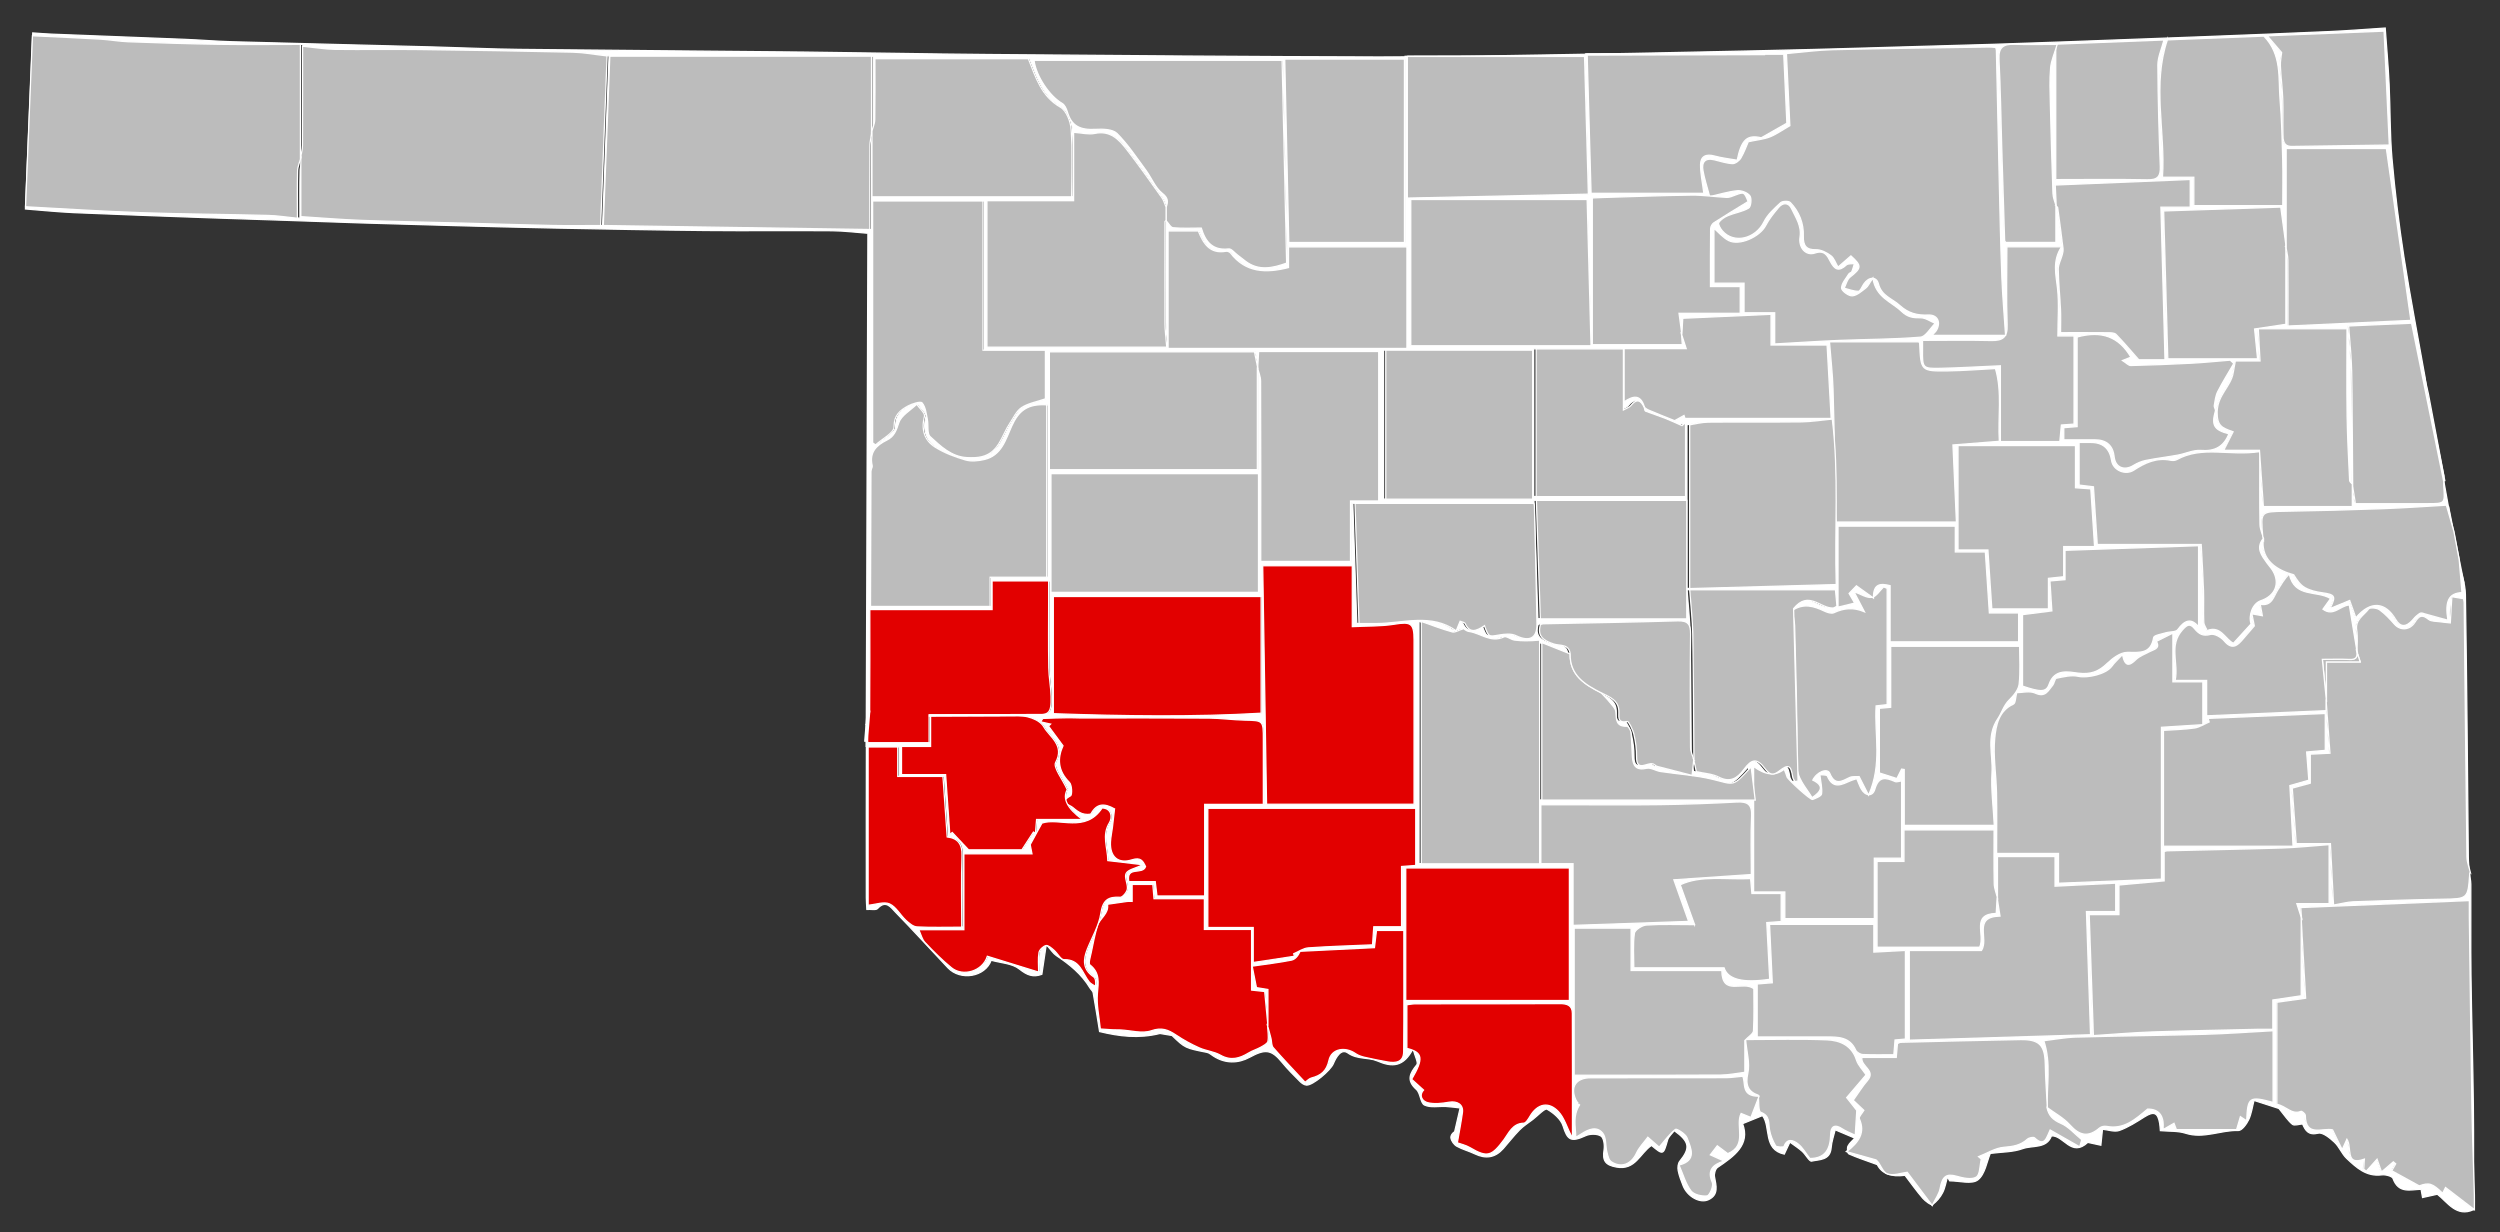<?xml version="1.0" encoding="UTF-8"?>
<svg id="nw_region" data-name="nw region" xmlns="http://www.w3.org/2000/svg" width="980" height="483" viewBox="0 0 980 483">
  <rect x="0" y="0" width="980" height="483" fill="#333333" stroke="none"/>
  <defs>
    <style>
      .cls-1 {
        fill: #fff;
      }

      .cls-1, .cls-2, .cls-3, .cls-4, .cls-5, .cls-6, .cls-7 {
        stroke: #fff;
        stroke-miterlimit: 10;
      }

      .cls-1, .cls-4, .cls-7 {
        stroke-width: .5px;
      }

      .cls-2, .cls-5, .cls-6 {
        fill: none;
      }

      .cls-3, .cls-7 {
        fill: #bcbcbc;
      }

      .cls-4 {
        fill: #e20000;
      }

      .cls-5 {
        stroke-width: 1.5px;
      }

      .cls-6 {
        stroke-width: 2px;
      }
    </style>
  </defs>
  <path class="cls-1" d="M341.24,185.84c.11-6.99.3-13.97.31-20.96.04-22.49.02-44.99.02-67.48v-5.84c-5.36-.4-10.4-1.07-15.45-1.11-16.49-.14-32.99.08-49.49-.09-19.93-.19-39.86-.6-59.79-.98-13.43-.26-26.86-.63-40.3-.99-11.6-.31-23.2-.64-34.8-1-9.6-.3-19.2-.67-28.8-.99-10.1-.34-20.2-.64-30.3-1.01-17.87-.65-35.73-1.26-53.6-2.03-6.41-.28-12.8-.96-19.06-1.44.96-23.08,1.91-46.16,2.86-69.01,2.58.17,5,.39,7.43.48,17.36.69,34.73,1.33,52.09,2.03,6.27.25,12.53.78,18.8.95,26.2.72,52.39,1.35,78.59,2.03,11.27.3,22.53.83,33.8.96,37.09.42,74.18.66,111.28,1.05,24.26.26,48.52.77,72.79.96,50.92.41,101.84.85,152.77.96,24.93.05,49.86-.56,74.79-.95,17.1-.26,34.2-.64,51.29-.99,14.93-.31,29.86-.63,44.79-1.01,11.6-.29,23.2-.66,34.8-.99,11.77-.34,23.53-.64,35.3-1.01,9.6-.3,19.2-.64,28.8-.99,17.87-.66,35.73-1.31,53.6-2,16.53-.64,33.07-1.28,49.6-2.02,7.22-.32,14.42-.9,21.64-1.37.56,7.88,1.2,14.92,1.53,21.97.46,9.76.28,19.57,1.14,29.29,1.14,12.87,2.7,25.73,4.68,38.5,2.42,15.63,5.47,31.17,8.21,46.75.4,2.24.64,4.51.96,6.77-2.1-9.21-4.21-18.42-6.31-27.63-8.24.36-16.23.71-24.9,1.09.43,6.1,1.09,11.96,1.2,17.83.26,14.76.27,29.52.38,44.28-.42-.5-1.17-.98-1.19-1.49-.4-8.42-.87-16.84-.99-25.27-.16-11.82-.04-23.65-.04-34.24h-34.71c.26,4.92.46,8.6.67,12.64h-9.67c-.31,1.75-.58,3.17-.82,4.6-.91,5.46-6.13,8.61-6.27,15.3-.12,5.63,1.87,6.28,6.22,7.86-1.15,2.27-2.24,4.43-3.68,7.26h14c.56,8.01,1.07,15.36,1.54,22.03h34.81v-8.82c.44,2.79.87,5.58,1.2,7.68h28.23c6.85,0,6.83,0,6.39-6.42-.1-1.48,0-2.98.02-4.46,1.31,7.26,2.61,14.52,3.92,21.77-.91-3.15-1.82-6.31-2.97-10.29-7.98.45-16.37,1.06-24.77,1.37-12.76.46-25.52.8-38.28,1.01-9.67.16-9.67.03-8.82,9.71.03.32.22.62.34.93-.49-1.83-1.36-3.64-1.39-5.47-.14-9.21-.07-18.42-.07-28.56-11.78,1.85-22.5-2.43-32.54,3.16-.66.37-1.66.38-2.43.22-5.46-1.11-10.03,1.07-14.37,3.91-3.21,2.1-8.06.07-8.65-3.76-.73-4.77-3.46-7.14-8.19-7.11h-4.54v16.71c2.02.24,3.76.45,5.61.67.53,7.99,1.04,15.68,1.5,22.63h40.69c.3,5.86.69,11.94.9,18.03.14,4.16-.08,8.33.1,12.48.05,1.12,1.36,3.19,1.48,3.15,5.18-1.91,6.8,3.35,10.11,5.06,2.26-2.48,4.42-4.85,6.92-7.6-1.08-3.36.58-8.01,3.84-9.1,5.64-1.89,7.61-6.83,4.65-11.78-.61-1.02-1.46-1.89-2.15-2.85-2.16-3.02-4.66-6-1.48-9.83-1.13,7.02,3.2,11.96,11.8,14.32,1.21,1.93,2.51,3.92,4.36,4.99,2,1.15,4.47,1.72,6.8,2.05,5.07.7,5.53,1.36,3.03,6.22,2.88-1.19,5.42-2.24,7.73-3.19.87,2.43,1.56,4.34,2.43,6.78,5.76-6.81,11.5-6.23,15.55.63,1.84,3.11,4.04,3.16,6.61.3,1.3-1.45,2.83-2.71,4.25-4.05.1.5.19,1,.29,1.51,2.97.82,5.94,1.65,9.33,2.59-1.25-7.61.41-10.6,5.5-10.83-.36-4.26-.72-8.5-1.08-12.75.99,4.5,2.76,8.99,2.83,13.5.56,34.32.79,68.65,1.14,102.98.02,1.98.25,3.95.38,5.92-.47-1.99-1.31-3.98-1.33-5.97-.42-33.24-.74-66.49-1.09-99.73,0-.49-.15-.97-.25-1.58-1.35-.23-2.69-.46-4.58-.78-.22,3.75-.41,7.01-.59,10.27-1.39-.15-2.78-.26-4.17-.46-1.48-.22-3.3-.08-4.33-.91-2.51-2.02-3.66-1.59-5.36,1.11-2.05,3.26-5.78,3.26-7.95.81-1.82-2.06-3.71-4.13-5.92-5.72-1.03-.74-3.73-.96-4.2-.33-1.89,2.54-5.39,4.19-4.7,8.39.45,2.76.13,5.65.15,8.48-1.02-6.21-2.05-12.42-3.04-18.42-3.64.31-6.2,4.66-10.31,1.67,1.2-1.68,2.09-2.92,2.98-4.17-5.36-3.38-14.08-.11-16.18-9.67-1.97,2.03-3.2,4.23-4.54,6.37-1.62,2.59-2.27,6.39-6.8,5.53.27,1.47.51,2.8.82,4.49-1.56-.28-2.65-.48-4.09-.74.49,2.42.86,4.27.95,4.74-1.98,2.3-3.17,3.65-4.32,5.02-2.24,2.67-4.33,4.62-7.51.79-1.18-1.42-3.85-2.89-5.32-2.48-2.98.83-4.54-.22-6.19-2.21-1.77-2.14-2.82-1.76-4.78.44-5.45,6.11-1.45,12.86-2.86,19.8h12.32v13.88c15.81-.68,31.23-1.35,46.73-2.02v-4.17c.5,6.92,1,13.84,1.51,20.85-3.35.16-5.64.27-7.68.37v11.37c-2.31.64-4.46,1.23-7.07,1.94.52,7.24,1.02,14.25,1.56,21.77h13.38c.42,8.25.81,15.93,1.22,24.07,3.2-.55,5.42-1.2,7.67-1.28,11.6-.43,23.2-.83,34.8-1.01,10.14-.16,10.15-.03,10.85-10.14.01-.16.1-.32.16-.47.23,1.58.65,3.16.66,4.75.06,11.83-.09,23.67.06,35.5.22,17.1.74,34.2.94,51.3.16,13.42.03,26.84.03,40.8-6.63,3.11-10.24-3.05-14.15-6.06-2.33.52-4.06.9-5.8,1.29-.19-1.06-.38-2.12-.58-3.22-3.98.06-8.81,1.87-10.99-4.24-.33-.92-2.99-1.61-4.44-1.42-6.04.79-9.91-2.86-13.72-6.43-1.91-1.8-2.89-4.59-4.81-6.37-1.78-1.66-4.57-3.96-6.34-3.54-3.96.94-5.03-1.11-6.15-3.62-1.43.1-3.2.76-3.96.16-1.73-1.38-2.97-3.38-5.3-6.22-1.84-.59-5.38-1.74-9.78-3.16-.66,2.53-.99,5.23-2.09,7.55-.82,1.73-2.7,4.28-4.03,4.24-6.94-.23-13.6,3.36-20.7,1.07-3.02-.97-6.43-.7-9.89-1.01-.09-.95-.11-1.93-.28-2.89-.73-4.26-2.28-4.81-5.94-2.52-3.16,1.99-6.37,4.08-9.84,5.33-1.91.69-4.4-.26-6.63-.47-.22,2.12-.43,4.19-.64,6.26-1.92-.42-3.83-.83-5.12-1.11-6.48,6.05-9.45-2.91-14.26-2.54-1.89,5.13-7.41,3.59-11.32,5.01-3.8,1.38-8.14,1.26-12.64,1.85-1.35,3.17-2.03,8.17-4.88,10.38-2.35,1.83-7.26.37-11.04.37-.29-.53-.57-1.05-.86-1.58-.61,2.09-.93,4.34-1.91,6.23-.93,1.8-2.35,3.56-4.01,4.63-.53.34-2.79-1.33-3.79-2.49-2.43-2.82-4.59-5.88-6.94-8.96-5.47.73-9.09-.66-10.85-4.19-4.52-1.65-7.92-2.76-11.17-4.21-.5-.22-.72-2.23-.33-3.04.62-1.27,1.89-2.23,2.71-3.13-2.48-1.05-4.83-2.04-7.73-3.27-.52,2.22-1.39,4.59-1.58,7.02-.39,5.03-4.63,4.57-7.66,5.26-.87.2-2.31-2.6-3.67-3.83-1.37-1.24-2.97-2.24-4.84-3.62-.89,1.9-1.48,3.14-2.21,4.71-8.45-1.89-5.12-10.62-8.53-15.11-2.81,1.14-5.16,2.09-7.82,3.17,3.11,8.23-3.22,12.68-9.81,17.15-.86.59-1.4,2.51-1.19,3.65.64,3.49,1.77,7.12-2.42,9.02-3.36,1.52-8.21-1.32-9.85-5.42-.78-1.95-1.56-3.95-1.96-6-.22-1.16-.07-2.8.62-3.65,4.2-5.19,3.92-7.64-2.16-12.03-.89,1.22-2.23,2.33-2.62,3.7-1.67,5.9-1.68,5.96-6.3,2.1-4.52,3.05-6.33,9.86-13.74,8.49-4.34-.8-5.53-2.44-4.85-6.76.28-1.77-.08-4.66-1.22-5.39-1.47-.95-4.31-.93-6.02-.14-5.72,2.62-7.1,1.79-8.82-3.79-.82-2.68-3.72-5.16-6.31-6.61-.85-.47-3.69,2.58-5.6,4.05-1.76,1.34-3.67,2.54-5.2,4.1-2.27,2.3-4.23,4.9-6.38,7.32-3.16,3.55-6.85,4.11-11.12,2.04-2.29-1.11-4.84-1.74-7.05-2.98-1.08-.6-2.1-2.03-2.31-3.23-.18-.99.87-2.21,1.45-2.44.65-2.8,1.29-5.6,2.16-9.34-1.71-.19-3.6-.47-5.51-.58-2.85-.16-6.08.57-8.44-.56-1.64-.79-1.57-4.64-3.19-6.1-4-3.6-2.6-6.28.16-9.67.66-.81-.72-3.3-1.49-6.3-3.74,7.19-8.13,7.34-14.04,4.76-3.48-1.52-7.72-.44-11.5-3.11-2.68-1.89-4.66,1.71-5.72,4.24-1.08,2.59-8.07,8.53-10.52,8.36-.86-.06-1.83-.72-2.48-1.38-2.4-2.41-4.84-4.8-6.98-7.43-4.33-5.31-6.76-5.39-12.86-2.08-4.46,2.42-9.55,2.52-14.17-.51-.81-.53-1.61-1.25-2.5-1.43-8.57-1.71-8.57-1.68-13.7-6.62-2.55-.43-4.04-.68-4.73-.79-8.42,2.11-16.13,1.07-23.67-.75-.88-5.41-1.64-10.32-2.52-15.21-.12-.66-.84-1.2-1.23-1.84-3.25-5.43-7.99-9.28-13.18-12.72-1.25-.83-2.11-2.26-3.97-4.33-.7,4.7-1.23,8.21-1.74,11.67-3.5,1.28-5.83.28-8.8-2.08-2.82-2.24-7.31-2.38-11.06-3.44-2.37,6.56-12.03,8.16-16.95,2.96-6.86-7.26-13.57-14.67-20.55-21.82-1.74-1.78-3.75-5-7.05-1.41-.64.7-2.53.24-4.18.33-.08-1.67-.21-3.13-.21-4.59-.01-21.16-.03-42.33.03-63.49,0-1.55.51-3.09.79-4.65.13,2.43.25,4.87.37,7.4h24.02v-10.9c13.77,0,27.01-.2,40.23.08,6.61.14,7.69-.4,7.51-7.25-.1-3.77-.85-7.52-.91-11.29-.14-8.98-.05-17.97-.05-26.96v-7.08h-22.14v11.22h-47.86c0,13.24.05,26.36-.06,39.48-.02,1.83-.82,3.64-1.26,5.47.11-5.96.3-11.92.31-17.88.03-25.05,0-50.1.05-75.15,0-1.71.51-3.41.79-5.13v52h47.25v-11.46h22.12v-67.57c-7.66-.47-11.03,2.45-13.7,8.35-2.33,5.14-3.96,11.57-10.79,13.1-2.35.53-5.07.82-7.31.16-4.09-1.21-8.24-2.74-11.82-5-4.28-2.7-5.53-6.94-4.2-12.13.31-1.22-1.95-3.11-3.03-4.69-2.45,2.39-6.09,4.39-7.03,7.27-1,3.05-1.79,5.36-4.72,6.81-4.05,2-6.84,4.73-5.71,9.89.22,1.01-.79,2.29-1.23,3.45v-.1ZM614.52,256.29c-3.86-1.54-7.72-3.09-11.1-4.44v61.73h83.54c-.59-4.79-1.06-8.71-1.59-13.05-7.35,8.17-6.49,6.98-15.19,4.88-6.61-1.6-13.51-2-20.27-3.03-1.84-.28-3.8-1.64-5.42-1.27-4.13.95-5.37-.97-5.6-4.46-.21-3.24-.25-6.49-.58-9.72-.09-.85-1.03-2.31-1.53-2.29-4.27.16-4.18-2.53-4.36-5.6-.08-1.33-1.47-2.64-2.42-3.84-1.04-1.3-2.25-2.46-3.39-3.69,3.26,1.7,7.08,2.89,6.96,7.67-.06,2.23-.27,4.38,3.34,3.6.5-.11,2.12,3.18,2.56,5.05.67,2.83,1.07,5.81,1.04,8.72-.07,6.44,4.37,1.96,6.54,2.9.54.23.97.78,1.53.93,4.5,1.2,9.02,2.34,13.66,3.54.3-2.82.47-4.45.64-6.09.37,1.7.74,3.4,1,4.61,3.05.7,6.22.83,8.78,2.14,4.56,2.34,7.36.39,9.85-2.99,3.13-4.24,5.11-4.52,8.3-.28,1.83,2.43,3.15,2.75,5.51.9,3.65-2.86,4.57-2.35,5.29,2.36.1.62.56,1.19.85,1.78.41-.08.83-.15,1.24-.23-.6-23.14-1.19-46.29-1.74-67.58,5.89-7.18,10.25-.15,15.38-.22.57,0,1.13-.51,1.6-.74-.22-2.45-.42-4.65-.59-6.42h-57.04c.46,6.33,1.12,11.86,1.21,17.39.27,16.46.31,32.92.44,49.37-.46-1.65-1.31-3.3-1.32-4.96-.1-14.8-.17-29.61.01-44.41.05-3.84-.97-5.34-5.05-5.22-17.56.52-35.13.78-52.69,1.15-.31,0-.62.2-1,.33-1.41,4.73,1.48,6.39,5.27,7.62,2.38.77,5.91-.15,6.35,3.87h0ZM805.76,80.71c.23.22.63.42.66.66.73,5.35,1.45,10.71,2.1,16.07.09.78-.09,1.63-.3,2.41-.51,1.91-1.59,3.79-1.56,5.68.07,5.26.64,10.51.88,15.77.14,2.93.02,5.86.02,9.09,6.61,0,12.57-.03,18.53.03,1.08,0,2.55,0,3.18.64,3.06,3.16,5.89,6.53,8.92,9.96h10.25c-.53-20.01-1.06-39.64-1.6-59.81h11.48v-10.86c-17.65.72-35.03,1.44-52.83,2.17.15,3.11.28,5.72.39,8.32-.44-1.66-1.21-3.3-1.27-4.97-.43-11.75-.75-23.51-1.03-35.27-.11-4.66-.31-9.35.1-13.98.25-2.9,1.56-5.71,2.59-9.23-6.46,0-11.6.14-16.73-.04-4.24-.15-6.31,1.09-6.06,5.88.6,11.58.74,23.18,1.09,34.77.36,12.09.74,24.17,1.13,36.26,0,.27.32.54.47.76h19.6v-14.31h0ZM659.37,131.08c-.33-2.44-.65-4.88-1.11-8.32h23.95v-10.47h-11.64c0-7.81-.04-15.25.06-22.7.01-.78.61-1.86,1.27-2.29,4.4-2.84,8.88-5.53,13.4-8.31-1.5-3.79-1.65-3.86-5.13-2.51-1.04.4-2.17.92-3.24.87-4.61-.21-9.22-.94-13.83-.88-11.59.14-23.19.6-34.78.94-1.45.04-2.9.12-4.02.17v57.53h35.24c-.12-1.59-.22-2.87-.31-4.14.53,1.65,1.07,3.3,1.84,5.7h-24.31v20.85c3.52-2.35,6.37-3.03,7.89,1.87.2.64,1.22,1.16,1.97,1.48,3.01,1.29,6.07,2.48,9.91,4.03.55-.31,2.11-1.17,3.68-2.04.24.75.47,1.5.37,1.17h57.22c-.57-10.26-1.07-19.25-1.6-28.77h-21.93v-12.06c-11.89.54-23.23,1.05-34.55,1.56-.14,2.37-.25,4.36-.36,6.35v-.03ZM895.76,96.71c.27,1.72.75,3.43.77,5.15.08,8.42.04,16.84.04,25.91,16.77-.77,32.81-1.51,48.12-2.21-3.3-23.13-6.47-45.42-9.6-67.37h-39.18c0,13.42,0,26.05-.01,38.66-.68-5.07-1.37-10.14-2.11-15.68-15.32.51-30.67,1.01-45.84,1.51.55,19.69,1.09,39,1.62,57.96h35.14c-.44-4.44-.81-8.09-1.17-11.7,4.27-.64,8.08-1.21,12.24-1.83v-30.39h-.02ZM497.37,402.08c-.42-4.5-.85-9-1.27-13.48-1.44-.16-2.74-.3-5.14-.56v-23.77h-18.47v-12.04h-19.72c-.18-2.15-.31-3.77-.46-5.6h-8.1v6.65c-.7,0-1.34-.07-1.96.01-2.56.34-5.11.73-7.67,1.1.63,3.75-3.07,5.47-3.96,8.46-1.03,3.47-1.7,7.05-2.43,10.6-.33,1.6-1.16,4.19-.48,4.72,4.02,3.17,3.27,6.98,2.91,11.3-.36,4.37.67,8.86,1.15,13.83,1.51.1,3.12.23,4.72.31,1.06.05,2.12,0,3.18.06,4.04.2,8.49,1.56,12.03.33,4.13-1.44,6.66-.37,9.74,1.7,2.84,1.91,5.89,3.57,9.01,4.98,2.67,1.2,5.81,1.46,8.32,2.88,4.08,2.31,7.5,1.31,11.07-.87,1.49-.91,3.23-1.4,4.76-2.26,1.07-.61,2.63-1.4,2.8-2.33.35-1.98-.06-4.09-.14-6.14.44,1.66.9,3.3,1.31,4.97.31,1.24.15,2.83.89,3.68,4.03,4.61,8.26,9.03,12.48,13.58.89-.62,1.59-1.44,2.45-1.67,3.73-.97,5.94-2.64,6.9-6.97,1.01-4.56,6.35-5.42,10.35-2.62,1.01.71,2.27,1.16,3.48,1.44,2.99.7,6,1.28,9.02,1.83,3.32.61,6.33.11,6.37-4,.14-15.77.06-31.54.06-47.51h-10.7c-.24,2.02-.45,3.77-.8,6.73-9.77.48-19.43.95-29.09,1.43-.77,1.74-1.96,3.18-3.39,3.46-4.94.98-9.95,1.56-15.37,2.36.64,3.2,1.17,5.86,1.67,8.41,1.73.28,3.12.51,4.49.73v14.28h-.01ZM802.41,434.17c-.28-5.7-.7-11.41-.81-17.11-.14-7.44-2.26-9.77-9.79-9.64-15.6.27-31.19.68-46.78,1.06-.44.01-.88.35-1.28.52-.15,1.73-.29,3.34-.47,5.4h-13.47c-.48,3.63,5.66,5.06,2.19,9.07-1.93,2.23-3.49,4.79-5.59,7.73.72.68,2.4,2.26,4.18,3.94-.64,1.13-2.08,2.59-1.78,3.28,2.41,5.45-.12,9.16-4.95,12.92,4.4,1.24,7.95,2.23,11.5,3.23,1.62,1.19,2.43,4.69,4.33,5.44,2.38.95,5.65-.35,7.87-.6,3.24,4.31,6.06,8.06,9.79,13.02,1.26-2.62,2.72-4.57,3.11-6.71.84-4.72,2.43-5.89,6.42-4.75,2.49.71,5.89,1.47,7.71.33,1.53-.96,1.39-4.62,1.98-7.08-.36-.31-.72-.62-1.08-.92,3.33-1.3,6.59-3.42,9.99-3.68,3.54-.26,6.48-.77,9.13-3.18.62-.57,2.37-.92,2.79-.52,4.01,3.82,4.71-.23,6.09-3.08,4.04,2.3,7.76,4.42,11.56,6.59.45-1.47.78-2.56.84-2.78-2.88-2.34-5.22-5.17-8.22-6.44-3.15-1.33-4.79-3.11-5.41-6.2,3,2.24,6.45,4.07,8.9,6.8,3.92,4.37,7.29,4.98,11.7,1.23.64-.54,1.88-.77,2.74-.6,6.89,1.33,11.31-2.85,16.04-6.77,4.71-.02,6.51,2.87,6.05,8.03,1.7-.98,2.89-1.67,4.27-2.46.41,1.1.74,1.98.93,2.48h23.57c.71-2.42,1.1-3.75,1.49-5.07.82.54,1.65,1.09,2.47,1.63.37-9.37.96-9.76,10.32-7.23v-28.09c-9.39.51-17.93,1.15-26.48,1.39-16.91.47-33.82.62-50.73,1.1-4.29.12-8.56.96-12.53,1.43,3,8.88,1.05,17.66,1.4,26.29h0ZM782.76,351.71c.36,2.33.72,4.67,1.13,7.31-10.87.28-4.16,8.9-7.28,13.5h-28.23v35.14c24.24-.73,47.64-1.44,70.94-2.14-.55-16.48-1.07-32.1-1.61-48.26h11.45v-11.14c-8.07.41-15.72.79-23.74,1.19v-11.62h-22.53c0,5.59,0,10.87-.01,16.14-.44-1.83-1.22-3.64-1.26-5.48-.15-7.25-.06-14.51-.06-21.12h-35.27v12.37h-10.54v33.63h40.16c2.27-5.05-3.52-12.94,6.48-13.26.13-2.3.25-4.29.36-6.27h.01ZM493.36,144.07c-.43-2.13-.87-4.27-1.26-6.18h-80.27v46.19h81.4c0-13.59,0-26.87.01-40.14.44,1.82,1.26,3.64,1.26,5.47.09,21.8.06,43.59.06,65.39v5.22h35.13v-23.69h11.02v-58.57h-46.98c-.14,2.35-.25,4.33-.37,6.32h0ZM457.52,81.28c-.52-1.26-.83-2.67-1.6-3.75-4.52-6.36-9.01-12.74-13.78-18.91-3.09-4-6.49-7.63-12.58-6.34-2.4.51-5.07-.23-8.25-.44v26.79h-33.92v57.41h70.38c-.26-3.47-.68-6.58-.7-9.68-.07-13.21-.01-26.43.02-39.64,0-.08.28-.15.43-.23.91.96,1.75,2.67,2.73,2.76,3.62.33,7.29.13,11.02.13,1.64,5.49,4.55,8.88,10.74,8.16,1.05-.12,2.31,1.55,3.45,2.41,1.08.82,2.13,1.68,3.22,2.49,5.1,3.81,10.43,2.67,16,.66-.59-26.4-1.18-52.86-1.78-79.48h-97.09c.8,6.25,6.11,14.07,11.02,16.9.98.57,1.66,2.05,2.01,3.25,1.62,5.5,4.82,7.28,11.15,6.92,2.8-.16,6.64-.06,8.31,1.61,4.29,4.28,7.69,9.46,11.31,14.38,2.2,2.99,3.61,6.86,6.39,9.04,2.46,1.93,2.28,3.35,1.53,5.55h-.01ZM342.4,51.67v25.47h78.17c0-8.97.36-17.71-.19-26.39-.2-3.07-1.83-7.38-4.19-8.73-7.39-4.24-9.56-11.37-12.55-19h-60.07c0,7.95.07,15.9-.06,23.86-.03,1.66-.82,3.31-1.26,4.97v-29.82h-102.44c-.84,22.01-1.69,43.95-2.55,66.37,35.2.53,69.59,1.04,104.31,1.56,0-11.01-.04-21.82.04-32.62.01-1.88.51-3.76.8-5.66h-.01ZM901.76,359.7c.58,10.43,1.16,20.86,1.75,31.53-4.1.58-7.79,1.09-11.27,1.58v39.99c3.69.68,5.78,4.27,9.48,2.76.32-.13,1.66,1,1.66,1.55.07,8.74,6.75,4.81,10.67,5.71,1.22,2.52,2.38,4.92,3.75,7.76.53-1.16.99-2.18,1.87-4.09,2.14,3.38-.92,10.62,6.83,7.8-.11,1.62-.19,2.79-.27,3.96.35.25.69.5,1.04.75,1.27-1.42,2.54-2.84,4.19-4.68.6,1.71,1.12,3.21,1.75,4.99,1.72-1.48,3.17-2.73,4.62-3.97.31.26.62.52.93.78-.67,1.17-1.34,2.34-1.56,2.72,3.31,1.82,6.63,3.64,10.78,5.93,3.77-1.38,5.11-1.07,9.15,2.91.38-.76.77-1.54,1.13-2.28,3.69,2.85,7.07,5.44,11.3,8.7,0-2.57.04-4.15,0-5.73-.32-11.43-.78-22.86-.97-34.3-.41-24.93-.69-49.85-1.02-74.78-.03-2.14,0-4.29,0-6.34-22.15.92-43.91,1.81-65.99,2.73.12,1.61.22,2.89.3,4.16-.53-1.65-1.07-3.3-1.83-5.67h12.64v-23.13c-6.78.5-12.67,1.14-18.58,1.32-14.91.47-29.83.72-44.74,1.09-.57.01-1.12.31-1.23.34v11.45c-6.02.56-11.71,1.08-17.72,1.63v11.6h-11.63c.55,15.94,1.08,31.34,1.64,47.42,8.32-.53,15.72-1.19,23.12-1.44,13.91-.47,27.83-.71,41.75-1.04,1.61-.04,3.22,0,5.36,0v-11.49c4.23-.63,7.91-1.17,11.1-1.64v-30.58ZM118.73,62.12V17.39c-10.66,0-21.41.13-32.16-.03-11.76-.18-23.52-.57-35.27-1-3.6-.13-7.19-.81-10.79-1.02-8.85-.51-17.7-.89-26.66-1.33-.93,23.03-1.82,45.07-2.7,67.03,15.03.79,29.86,1.79,44.71,2.3,16.75.58,33.51.67,50.26,1.1,3.68.09,7.35.7,11.46,1.11,0-6.7-.09-12.67.06-18.63.04-1.67.82-3.32,1.26-4.97v22.95c8.15.52,15.89,1.18,23.63,1.46,12.92.47,25.84.7,38.76,1.04,12.09.32,24.18.72,36.27.97,6.25.13,12.51.02,18.66.02.87-22.64,1.71-44.58,2.54-66.47-4.91-.56-9.12-1.37-13.34-1.47-20.08-.46-40.16-.78-60.24-1.03-10.99-.14-21.98.07-32.96-.08-3.7-.05-7.4-.69-12.65-1.22,0,13.4.03,26.12-.04,38.84,0,1.71-.51,3.42-.8,5.16ZM782.2,18.57c-.99-.07-1.8-.18-2.6-.16-20.43.32-40.86.57-61.28,1.05-5.86.14-11.71.97-18.01,1.52.46,9.76.91,19.32,1.34,28.24-2.97,1.72-5.25,3.4-7.79,4.4-2.39.94-5.05,1.17-8.49,1.9-.65,1.48-1.56,4.08-2.93,6.42-.61,1.05-2.18,2.22-3.26,2.17-2.38-.11-4.73-.94-7.09-1.5-3.74-.88-5.04.98-4.45,4.31.56,3.12,1.57,6.17,2.62,10.14,3.6-.82,7.17-1.95,10.82-2.32,1.62-.17,4,.76,4.92,2,.75,1.02.41,4.24-.47,4.77-2.39,1.45-5.4,1.84-8.04,2.94-1.41.59-2.91,1.56-3.69,2.79-.36.58.66,2.38,1.46,3.28,4.55,5.19,13.01,3.04,16.25-3.59,1.42-2.89,4.09-5.26,6.52-7.51.72-.67,3.15-.72,3.78-.07,3.48,3.59,5.26,8.2,5.09,13.1-.13,3.86,1.19,5.51,4.94,5.4,1.95-.05,4.18,1.11,5.83,2.33,1.27.94,1.83,2.84,2.8,4.48,1.92-1.67,3.51-3.05,5.06-4.39,4.34,3.96,4.17,4.72-.38,8.35-1.16.93-1.53,2.85-2.27,4.32,1.86.46,3.74,1.25,5.59,1.21.73-.02,1.41-1.9,2.13-2.92,1.94-2.77,4.89-3.02,5.68,0,1.26,4.82,5.33,5.72,8.23,8.38,3.51,3.22,6.96,4.03,11.33,3.85,3.43-.14,4.89,2.59,3.31,5.71-.48.95-1.43,1.66-1.96,2.26h28.87c-.54-8.24-1.19-15.48-1.46-22.74-.47-12.76-.74-25.53-1.03-38.29-.4-16.93-.74-33.86-1.11-50.78,0-.16-.07-.31-.26-1.05h0ZM790.43,271.47c-.5,1.89-.47,4.12-1.29,4.49-5.85,2.66-6.84,8.38-7.32,13.32-.69,7,.54,14.17.69,21.27.17,7.8.04,15.6.04,23.94h24.22v11.67c13.84-.55,27.14-1.08,40.29-1.61v-59.51c5.41-.34,10.9-.69,16.21-1.03v-16.79h-11.72v-19.11c-2.71,1.35-4.58,2.29-6.46,3.23,1.59,2.93-1.01,3.13-2.6,4.01-1.83,1.01-3.96,1.73-5.4,3.14-2.55,2.52-4.26,2.98-5.28-1.95-1.79,1.93-3.17,3.18-4.25,4.64-2.22,3.01-9.47,4.67-13.07,3.86-2.67-.6-5.73.18-8.53.75-.66.13-.81,2.01-1.51,2.81-1.72,1.98-2.76,4.88-6.73,3.04-2.2-1.02-5.26-.18-7.29-.18h0ZM554.56,315.2v-64.47c0-6.51-1.26-7.15-7.73-6.1-5.27.86-10.7.66-16.45.95v-23.86h-35.06c.51,31.34,1.01,62.33,1.51,93.47h57.73ZM342.67,173.58c.38.27.75.54,1.13.82,2.57-2.36,7.28-4.73,7.27-7.07-.03-4.65,2.32-6.47,5.38-8.17,1.68-.93,4.97-1.94,5.56-1.24,1.35,1.59,1.6,4.18,2.06,6.42.47,2.3-.21,5.59,1.12,6.82,4.09,3.77,8.3,7.89,14.42,8.21,1.93.1,3.96.09,5.82-.37,6.75-1.68,7.75-8.31,10.93-13.07,1.44-2.16,2.6-4.86,4.62-6.18,2.58-1.69,5.9-2.23,9.3-3.4v-19.08h-24.41v-58.48h-43.21v94.8h.01ZM556.25,338.54h46.31v-87.7c-4.27.41-7.05.36-9.8,0-1.44-.19-3.2-1.72-4.15-1.26-5.15,2.49-9.12-1.48-13.65-2.11-1.16-.16-2.2-1.19-2.12-1.15-1.88.61-3.33,1.63-4.43,1.33-4.04-1.11-7.96-2.65-12.16-4.11v95ZM507.78,374.77c-.11-.32-.22-.65-.32-.97,1.9-.8,3.76-2.17,5.71-2.31,8.32-.59,16.66-.82,25.13-1.19.21-3.1.34-4.84.49-7.09h10.87v-23.62c2.07-.15,3.81-.28,5.55-.41v-22.4h-81.38v46.72h17.77v13.71c5.61-.85,10.89-1.65,16.17-2.45h.01ZM553.27,135.51h70.55c-.53-19.81-1.03-38.79-1.52-57.34h-69.03v57.34ZM412.45,185.63v46.53h81.23v-46.53h-81.23ZM437.31,317.03c-.27,2.41-.51,4.78-.8,7.14-.24,1.96-.69,3.9-.78,5.86-.26,5.76,3,8.69,8.46,6.94,3.5-1.12,4.27.61,5.28,2.64-1.16,3.44-7.68-.41-6.57,5.92h10.35c.27,2.2.48,3.93.68,5.63h18.67v-35.9h22.96v-25.44c0-7.53,0-7.43-7.35-7.59-4.63-.1-9.26-.77-13.89-.8-16.81-.1-33.62-.04-50.42-.05-1.49,0-2.99-.11-4.48-.09-3.34.05-6.69.12-10.03.27-.27.01-.5.68-.96,1.34,1.47.33,2.68.6,3.88.87-.28.26-.55.52-.83.79,1.81,2.45,3.62,4.91,5.68,7.7-2.15,4.75-2.16,9.73,2.5,14.35,1.01,1,1.14,4.88.46,5.27-4.87,2.73-.53,3.39.86,4.57,1.11.94,2.33,1.91,3.67,2.4,1.09.39,3.26.52,3.54,0,2.27-4.14,5.35-3.99,9.13-1.83h0ZM551.93,22.11v55.51c23.7-.51,47.04-1.02,70.86-1.53-.51-18.43-1.01-36.45-1.5-53.98h-69.36ZM494.71,279.52v-45.75h-81.33v45.93c27.82.96,54.81,1.36,81.33-.19h0ZM661.29,230.68c19.76-.54,38.43-1.06,57.37-1.58-.65-21.84,1.11-43.23-1.55-64.86-4.2.4-8.11,1.05-12.03,1.1-12.16.14-24.32-.02-36.48.11-2.66.03-5.32.75-7.31,1.05v64.19h0ZM717.12,133.97c.53,6.84,1.22,12.7,1.4,18.57.47,15.91.71,31.82,1.05,47.74.03,1.61.14,3.21.19,4.33h47.06c-.47-10.48-.9-20.14-1.35-30.22,6.25-.49,11.93-.94,18.15-1.43-.6-9.48,1.24-19.01-1.52-28.51-6.36.33-12.43.83-18.51.91-10.68.15-10.68.04-11.14-10.71-.01-.28-.28-.55-.35-.67h-34.99,0ZM458.29,90.51v46.05h93.45v-39.8h-46.33v8.1c-8.84,2.25-16.72,2.05-22.68-5.69-.34-.44-1.2-.81-1.72-.71-6.5,1.21-8.97-3.23-10.88-7.95h-11.84,0ZM699.24,21.26h-76.96c.53,18.88,1.04,36.88,1.54,54.5h44.13c-.51-4.17-1.32-7.71-1.28-11.25.04-3.23,2.13-4.28,5.39-3.37,2.92.81,5.98,1.13,8.94,1.66,1.69-8.32,4.02-10.03,9.42-8.8,3.88-2.21,6.93-3.95,10.02-5.71-.41-9.03-.82-18.17-1.21-27.03h.01ZM599.85,137.24h-57.49v58.4h57.49v-58.4h0ZM580.98,245.25c1.7,4.52,1.67,4.32,5.7,3.62,2.16-.38,4.79-.64,6.62.25,5.24,2.54,8.32,1.11,8.22-4.63-.26-15.42-.65-30.85-1.01-46.27-.01-.46-.22-.92-.22-.94h-70c.54,16.24,1.06,31.58,1.57,47.1,2.6,0,4.76.02,6.91,0,10.55-.1,21.42-4.1,31.13,2.85.59-1.44,1.07-2.59,1.54-3.74.68.28,1.74.39,1.97.88,1.89,4.15,4.55,2.82,7.56.87h.01ZM615.35,340.17h-64.04v51.94h64.04v-51.94ZM505.53,95.04h45.27V23.15h-46.85c.54,24.34,1.06,47.94,1.59,71.89h0ZM617.22,421.4h6.36c16.98,0,33.96.06,50.94-.06,3.33-.02,6.66-.74,9.51-1.08v-12.48c1.46-1.56,3.32-2.62,3.38-3.77.31-5.75.14-11.53.14-16.5-4.17-3.4-12.4,3.18-12.53-7.16h-35.51v-16.61h-22.28v57.65h0ZM604.18,338.52h12.61v24.17c15.21-.53,29.87-1.03,45.24-1.56-1.93-5.44-3.67-10.34-5.78-16.31,10.48-.71,20.26-1.37,30.32-2.06,0-7.67-.26-15.31.1-22.93.21-4.59-1.56-5.73-5.78-5.5-10.08.53-20.17.88-30.25,1.03-11.98.17-23.96.04-35.94.04h-10.5v23.12h-.02ZM736.66,277.6v25.33c2.23.72,4.45,1.43,6.85,2.21.7-1.39,1.28-2.55,1.86-3.71.34.05.68.11,1.02.16v21.9h35.24c-.38-7.5-1.28-14.14-.88-20.71.42-7-2.38-14.25,2.33-21.16,1.53-2.24,2.24-5.19,4.49-7.36,1.71-1.65,3.56-3.96,3.81-6.15.56-5.04.18-10.19.18-14.82h-50.45v23.91c-1.29.12-2.69.24-4.44.4h0ZM407.65,380.99c0-2.71-.28-5.25.13-7.66.19-1.09,1.62-2.46,2.74-2.74.84-.21,2.16,1,3.08,1.79,1.41,1.22,2.7,3.78,3.98,3.75,6.28-.16,7.09,5.24,9.84,8.71.6.76,1.63,1.17,2.47,1.75.25-1.83.04-3.22-.75-3.75-4.24-2.88-4.12-6.62-2.48-10.77,1.86-4.69,4.6-9.24,5.33-14.09.78-5.16,2.83-6.6,7.59-6.29.91.06,2.62-2,2.79-3.23.27-2.02-1.27-4.63-.47-6.14.8-1.49,3.56-1.93,6.62-3.38-5.17-.61-9.39-1.11-13.8-1.63-.06-5.19-2.43-9.87.65-14.85,1.17-1.9,1-5.65-2.89-5.78-6.53,9.96-16.78,3.63-23.55,5.94-1.66,3.05-2.89,5.3-4.61,8.45.03.14.32,1.65.7,3.61h-26.66v29.72h-17.64c.89,1.93,1.27,3.79,2.37,4.96,3.3,3.49,6.7,6.94,10.42,9.97,4.5,3.66,12.22,1.4,14.06-4.51,6.58,2.03,13.16,4.07,20.08,6.21v-.04ZM616.55,446.14c0-17,.04-32.98-.03-48.97-.01-3.14-2-3.87-4.97-3.85-18.81.12-37.62.06-56.42.08-1.1,0-2.2.24-3.37.37v17.11c6.28,1.55,6.65,3.94,1.86,12.11,1.53,1.38,3.1,2.8,4.67,4.22-2.04,2.32-.33,4.47,1.62,4.95,2.62.65,5.63.3,8.38-.19,3.2-.56,5.65.95,5.23,4-.55,4.05-1.35,8.07-2.01,11.91,1.35.5,3.29.91,4.9,1.86,6.88,4.06,8.54,3.4,13.38-3.11,1.86-2.5,3.32-6.34,7.7-6.44.85-.02,1.84-1.63,2.46-2.69,2.89-4.93,7.25-5.99,11.14-1.84,2.3,2.46,3.29,6.15,5.47,10.47h-.01ZM849.39,15.63c-6.01,17.85-.72,35.63-1.91,53.84h12.27v11.12h34.82c0-6.46.12-12.13-.03-17.79-.22-7.92-.38-15.86-1.04-23.75-.71-8.44.82-17.52-6.34-24.9-12.45.49-25.31.99-37.77,1.48ZM601.2,194.64h58.49v-29.03c-.46.4-.92.8-1.38,1.19-2.26-.99-4.5-2.06-6.8-2.96-2.48-.97-5.04-1.76-7.52-2.73-.28-.11-.26-.9-.45-1.34-1.34-3.1-3.01-3.66-5.31-.78-.5.62-1.46.87-2.86,1.66v-23.91h-34.17v57.89h0ZM865.34,281.55c.14.46.27.92.41,1.38-1.9.82-3.74,2.08-5.71,2.37-4.09.59-8.26.66-12.17.93v45.4h50.72c-.44-8.43-.84-16.11-1.24-23.77,2.7-.77,4.85-1.37,7.41-2.1-.28-3.61-.55-7.17-.84-11.06,2.34-.2,4.88-.43,7.29-.64v-14.45c-15.53.65-30.69,1.28-45.85,1.92l-.02.02ZM601.3,196.1c.55,16.41,1.06,31.74,1.55,46.44h57.32v-46.44h-58.87ZM727.82,305.17c-1.02.33-1.65.48-2.23.73-3.47,1.49-6.97,3.68-9.27-1.76-.25-.6-2.33-.43-2.94-.52.33,2.95.95,5.29.66,7.51-.12.89-2.18,1.67-3.48,2.19-.81.32-9.77-7.9-10.02-8.85-.26-.98-.7-1.91-1.11-3.01-3.37,2.75-7.36,2.38-11.97-1.09v49.2h12.22v10.45h35.02v-23.7h10.68v-30.29c-.96.12-1.92.55-2.56.26-3.69-1.62-6.43-2.22-7.93,3.01-.87,3.03-3.77,2.73-5.37-.21-.61-1.12-1.03-2.34-1.7-3.92h0ZM792.7,268.89c7.11,2.4,9.3,2.48,10.4-.73,2.15-6.25,7.75-4.8,11.36-4.35,4.95.61,8.04-.59,11.39-3.82,2.12-2.04,5.2-4.32,7.84-4.31,4.94.02,9.23.73,10.34-5.85.14-.85,3.03-1.31,4.69-1.81,1.6-.48,4-.23,4.74-1.25,2.67-3.7,5.24-4.73,8.15-1.12v-31.78c-17.88.62-34.82,1.21-52.26,1.81v11.49c-2.14.18-3.75.32-5.9.5.25,3.91.48,7.58.75,11.74-3.77.48-7.58.97-11.48,1.47v27.99l-.02.02ZM767.44,174.61v40.93h11.71c.53,8.03,1.04,15.71,1.53,23.09h22.16v-11.97c2-.21,3.74-.4,5.97-.63v-11.83h12.08c-.5-7.74-.98-15.07-1.47-22.61-2.07-.15-3.81-.28-6-.43v-16.54h-45.99,0ZM746.87,372.48c-4.71.25-8.3.44-12.35.66v-10.87h-40.82c.38,8.21.72,15.55,1.07,22.89-2.49.2-4.11.33-5.91.47v20.76c9.23,0,18.17-.02,27.12,0,4.57.01,9.14-.03,11.46,5.2.37.83,1.79,1.64,2.77,1.69,4.07.19,8.15.08,12.15.08.19-2.36.33-3.98.47-5.79,1.63-.14,3.04-.26,4.06-.35v-34.75h-.02ZM418.85,309.46c-1.96-4.33-5.56-8.73-4.53-10.64,3.63-6.77-2.4-10.02-4.6-13.88-1.82-3.2-7.1-4.68-11.8-4.59-7.82.16-15.65.04-23.48.04h-9.08v12.15h-11.38v11.05h17.26c.56,8.07,1.1,15.78,1.64,23.48.32-.27.64-.53.96-.8,2.07,2.2,4.14,4.4,6.4,6.81h20.85c1.86-2.86,3.19-4.92,4.53-6.98l.79.5c.13-1.61.26-3.21.44-5.43h17.95c-5.91-4.3-7.89-8.2-5.94-11.71h-.01ZM739.75,276.17v-45.57c-.46-.19-.93-.38-1.39-.57-1.53,1.45-2.9,3.83-4.62,4.1-1.95.31-4.21-1.26-7-2.24,1.52,2.93,2.81,5.41,4.1,7.88-4.49-1.88-8.16-1.39-11.97.39-.94.44-2.58-.11-3.69-.64-4.1-1.94-8.15-3.26-12.63-.22.32,1.88.93,3.94.98,6.01.41,17.93,1.12,35.86.82,53.78-.1,6.04,3.42,9.17,6.01,13.55,3.78-2.53,4.75-4.73.28-6.89,1.61-3.23,5.71-4.85,6.62-2.67,2.05,4.93,4.64,3.2,7.75,1.67,1.09-.53,2.57-.28,3.76-.37,1.08,2.12,2.04,4.02,3.7,7.28,5.48-12.28,2.24-23.62,2.96-35,1.14-.13,2.91-.33,4.34-.49h-.02ZM727.01,236.37c-.47-.81-1.26-2.2-2.18-3.8.92-.96,1.95-2.03,2.87-2.99,2.16,1.55,4.02,2.89,6.68,4.8-.09-5.75,2.73-5.79,6.51-4.86v22.03h50.3v-11.34h-11.45c-.53-8.01-1.04-15.69-1.58-23.89h-11.75v-10.12h-45.9v31.74c2.53-.61,4.29-1.04,6.52-1.58h-.02ZM805.7,70.39c12.37,0,24.12-.15,35.86.08,4.05.08,5.21-1.32,5.07-5.21-.5-13.26-.9-26.53-.95-39.79-.01-3.14,1.48-6.28,2.38-9.81-14.42.56-27.84,1.09-42.37,1.65v53.07h.01ZM875.37,142.49c-.47-.44-.94-.88-1.41-1.32-5.06.41-10.11.93-15.18,1.2-7.9.42-15.82.71-23.73.9-.86.02-1.74-1.01-3.24-1.95,1.62-.64,2.47-.98,3.31-1.32-4.72-8.04-11.43-10.49-21.05-7.9v35.12c-1.8.14-3.42.28-5.23.42v4.76h12.14c4.6,0,7.13,2.23,7.59,6.7.43,4.1,3.93,5.57,7.55,3.34,1.48-.91,3.19-1.64,4.9-1.98,4.14-.83,8.35-1.32,12.51-2.08,3.01-.55,6.03-2.05,8.95-1.82,5.5.43,9.01-1.46,10.99-6.53-5.8-1.48-6.88-3.39-5.29-8.92.18-.63-.55-1.48-.43-2.16.31-1.85.53-3.83,1.36-5.47,1.9-3.75,4.15-7.33,6.26-10.98h0ZM734.13,109c-1.49,2.15-1.93,3.25-2.74,3.86-1.67,1.25-3.5,2.97-5.35,3.1-1.41.1-4.2-2.01-4.18-3.08.05-1.86,1.77-3.7,2.86-5.5.23-.38.98-.49,1.15-.87.45-1.03.7-2.14,1.04-3.21-1.08.17-2.51-.05-3.17.56-2.97,2.75-4.58,1.84-6.28-1.44-1.09-2.1-2.2-4.52-5.99-3.24-3.62,1.23-6.49-2.14-5.84-6.3.67-4.32-1.71-7.65-3.36-11.16-1.13-2.41-3.36-2.42-5.06-.39-1.86,2.22-3.72,4.52-5.04,7.07-2.3,4.44-10.33,8.08-14.55,5.87-2.18-1.15-3.87-3.21-5.7-4.79v21.52h11.78v11.6h12v12.22c8.81-.49,17.04-1.05,25.28-1.39,10.59-.44,21.22-.41,31.77-1.27,2.06-.17,3.86-3.53,5.78-5.42-1.9-.78-3.81-2.21-5.7-2.18-2.98.05-5.05-.19-7.53-2.57-3.94-3.78-9.98-5.36-11.17-12.98h0ZM753.56,133.39c0,1.58.01,2.71,0,3.84-.07,7.07.02,7.29,7.14,7.13,7.41-.17,14.81-.62,23.34-.99v29.7h23.27c.22-2.41.41-4.48.6-6.5,2.05-.14,3.67-.26,4.96-.35v-34.55h-6.32c0-6.38.53-12.62-.16-18.72-.61-5.47-2.01-10.76,1.6-16.22h-21.41c0,10.41-.27,20.49.11,30.55.19,5-1.78,6.28-6.31,6.17-8.78-.21-17.56-.06-26.8-.06h-.02ZM377.56,363.39c0-9.8-.23-18.94.1-28.06.16-4.57-1.66-6.86-5.79-7.35-.57-8.03-1.11-15.7-1.67-23.71h-17.69v-11.52h-11.6v62.02c3.05-.28,6.21-1.51,8.37-.53,2.57,1.16,4.17,4.34,6.4,6.42,1.22,1.14,2.83,2.52,4.32,2.6,5.62.31,11.27.12,17.56.12h0ZM650.51,449.59c2.19-2.54,4.01-5.09,6.36-6.97.42-.34,3.92,1.78,4.5,3.33,1.55,4.07,4.04,8.9-3.13,10.68,1.66,3.79,2.61,7.38,4.68,10.11,1.14,1.51,4.27,2.24,6.33,1.99.95-.11,2.61-3.92,2.04-5.22-2.07-4.74-.04-6.96,4.55-8.46-2.11-.96-3.68-1.67-5.35-2.43.99-1.29,1.85-2.41,2.72-3.55,1.84,1.38,3.23,2.42,4.12,3.09,7.91-3.32,2.8-10.89,5.2-15.76,1.8.73,2.83,1.14,3.85,1.56.98-2.55,1.96-5.1,3.2-8.32-7.25.09-5.1-5.19-6.42-7.84-2.38.21-4.47.55-6.57.56-17.65.04-35.31.01-52.96.04-5.71,0-8.1,3.58-5.77,8.66.5,1.09,1.53,1.95,1.5,1.91-2.84,4.44-1.59,8.37-1.53,12.78,1.12-.68,1.66-.99,2.17-1.32,2.75-1.83,6.02-3.21,8.35-.35,1.43,1.76,1.04,4.95,1.66,7.45.34,1.35.72,3.15,1.71,3.79,3.99,2.62,7.9.93,9.91-3.46,1.01-2.21,2.86-4.05,4.4-6.15,2.45,2.14,3.79,3.31,4.46,3.89h.02ZM894.1,20.6c-.14,1.4-.57,3.34-.49,5.25.18,4.27.76,8.53.91,12.8.17,4.66-.04,9.33.08,13.99.06,2.28.11,4.81,3.53,4.75,12.72-.2,25.44-.37,38.1-.55-.7-15.43-1.36-29.85-2.03-44.65-15.03.61-29.63,1.2-45.71,1.84,2.42,2.83,3.79,4.42,5.62,6.56h0ZM684.32,407.4c.41,4.82,1.74,9.24.88,13.18-1.03,4.72.06,7.21,4.08,8.68.3,2.42-.03,6.29.97,6.66,3.71,1.4,2.97,4.14,3.42,6.81.38,2.2,1.27,4.4,2.4,6.33.34.59,3.18.6,3.28.31,1.27-3.58,3.81-2.36,5.45-1.09,1.9,1.47,3.13,3.79,4.66,5.76,6.07.05,8.06-3.74,8.16-9.45.05-3.16,1.61-4.13,4.51-2.18,1.43.96,3.1,1.55,5.11,2.52.23-3.77.42-6.85.6-9.74-1.43-1.82-2.99-3.78-3.96-5.02,2.86-3.36,5.23-6.14,7.6-8.93-1.3-1.95-3.09-3.69-3.75-5.78-1.84-5.76-6.45-7.71-11.49-7.93-10.29-.45-20.62-.13-31.91-.13h0ZM664.36,362.4c-6.65,0-12.77-.24-18.85.15-1.71.11-4.52,1.92-4.71,3.25-.6,4.35-.23,8.83-.23,13.52h35.32c1.45,4.58,7.4,6.08,17.86,4.5-.38-7.38-.77-14.82-1.15-22.21,2.36-.17,3.97-.29,5.64-.41v-10.99h-11.46c-.18-2.13-.32-3.75-.5-5.85-9.73.45-19.43-1.43-27.56,2.42,1.88,5.22,3.67,10.18,5.63,15.63h.01Z"/>
  <path id="muskogee" class="cls-7" d="M887.29,210.99c-3.19,3.83-.68,6.81,1.48,9.84.69.97,1.55,1.84,2.15,2.86,2.97,4.96.99,9.9-4.66,11.79-3.26,1.09-4.92,5.74-3.84,9.1-2.51,2.75-4.67,5.12-6.93,7.6-3.32-1.71-4.94-6.97-10.13-5.06-.12.04-1.43-2.03-1.48-3.15-.19-4.15.04-8.33-.1-12.48-.21-6.09-.6-12.18-.9-18.04h-40.75c-.46-6.95-.97-14.64-1.5-22.63-1.85-.22-3.59-.43-5.61-.67v-16.71h4.54c4.74-.03,7.47,2.34,8.2,7.11.58,3.83,5.45,5.86,8.66,3.76,4.35-2.84,8.92-5.02,14.4-3.91.78.16,1.78.15,2.44-.22,10.05-5.59,20.79-1.31,32.59-3.16,0,10.14-.08,19.36.07,28.57.03,1.83.9,3.64,1.39,5.47v-.06s-.02,0-.02,0Z"/>
  <path id="wagoner" class="cls-7" d="M875.63,142.52c-2.11,3.65-4.36,7.23-6.27,10.98-.83,1.64-1.05,3.62-1.36,5.47-.11.68.61,1.54.43,2.16-1.59,5.53-.51,7.44,5.3,8.92-1.99,5.07-5.51,6.96-11.01,6.53-2.92-.23-5.95,1.27-8.97,1.82-4.17.76-8.38,1.25-12.53,2.08-1.7.34-3.42,1.06-4.9,1.98-3.63,2.24-7.13.77-7.56-3.34-.47-4.47-3-6.71-7.6-6.71h-12.16v-4.76c1.81-.15,3.44-.28,5.24-.42v-35.13c9.63-2.6,16.35-.14,21.09,7.91-.84.34-1.69.67-3.31,1.32,1.5.94,2.38,1.97,3.24,1.95,7.92-.19,15.85-.48,23.77-.9,5.08-.27,10.14-.79,15.21-1.2.47.44.94.88,1.42,1.32l-.03.02Z"/>
  <path id="tulsa" class="cls-7" d="M753.63,133.42c9.25,0,18.05-.15,26.85.06,4.54.11,6.51-1.17,6.32-6.18-.38-10.06-.11-20.14-.11-30.55h21.45c-3.61,5.46-2.22,10.75-1.6,16.22.69,6.1.16,12.34.16,18.72h6.33v34.56c-1.3.09-2.91.2-4.97.35-.19,2.01-.38,4.09-.6,6.5h-23.31v-29.71c-8.54.38-15.96.83-23.37.99-7.13.16-7.22-.06-7.15-7.13.01-1.13,0-2.25,0-3.84h0Z"/>
  <path id="mayes" class="cls-7" d="M896.06,96.73v30.4c-4.17.62-7.98,1.19-12.26,1.83.36,3.62.73,7.27,1.17,11.71h-35.19c-.53-18.97-1.07-38.29-1.63-57.98,15.2-.5,30.57-1.01,45.91-1.51.75,5.53,1.43,10.61,2.12,15.69l-.13-.14h.01Z"/>
  <path id="osage" class="cls-7" d="M782.32,18.57c.18.74.25.9.26,1.05.37,16.93.72,33.86,1.11,50.8.3,12.77.56,25.54,1.04,38.3.27,7.26.92,14.51,1.46,22.75h-28.91c.54-.6,1.49-1.31,1.97-2.26,1.58-3.12.11-5.85-3.32-5.71-4.38.18-7.83-.63-11.35-3.85-2.91-2.66-6.98-3.56-8.24-8.38-.79-3.02-3.75-2.78-5.69,0-.72,1.02-1.4,2.91-2.14,2.92-1.86.04-3.73-.75-5.6-1.21.74-1.47,1.11-3.39,2.27-4.32,4.56-3.63,4.73-4.4.38-8.35-1.55,1.35-3.14,2.72-5.06,4.4-.98-1.64-1.54-3.54-2.81-4.48-1.65-1.22-3.89-2.39-5.84-2.33-3.76.1-5.08-1.55-4.95-5.41.17-4.9-1.61-9.51-5.1-13.1-.63-.65-3.06-.6-3.79.07-2.43,2.25-5.11,4.62-6.53,7.51-3.25,6.63-11.72,8.79-16.28,3.59-.79-.9-1.82-2.7-1.46-3.28.78-1.23,2.28-2.2,3.69-2.79,2.64-1.1,5.65-1.49,8.05-2.94.89-.54,1.22-3.75.48-4.77-.91-1.25-3.3-2.17-4.93-2.01-3.65.37-7.23,1.5-10.83,2.32-1.05-3.97-2.07-7.02-2.63-10.14-.6-3.33.71-5.2,4.45-4.31,2.36.56,4.72,1.39,7.1,1.5,1.08.05,2.65-1.12,3.27-2.17,1.37-2.33,2.28-4.94,2.93-6.42,3.44-.73,6.11-.96,8.5-1.9,2.54-1,4.82-2.68,7.8-4.4-.42-8.92-.88-18.48-1.34-28.25,6.31-.55,12.17-1.38,18.04-1.52,20.46-.48,40.92-.73,61.38-1.05.8-.01,1.61.1,2.6.16l.02-.02Z"/>
  <path class="cls-7" d="M767.53,174.65h46.06v16.55c2.2.16,3.94.28,6.01.43.49,7.54.97,14.88,1.47,22.62h-12.1v11.83c-2.23.24-3.97.42-5.98.63v11.98h-22.2c-.49-7.38-1-15.07-1.53-23.09h-11.73v-40.94h0Z"/>
  <path class="cls-7" d="M958.01,186.55c-.01,1.49-.12,2.98-.02,4.47.44,6.42.47,6.42-6.4,6.42h-28.28c-.33-2.1-.77-4.89-1.2-7.68l.13.14c-.11-14.76-.12-29.53-.38-44.29-.1-5.87-.77-11.73-1.2-17.83,8.68-.38,16.69-.73,24.94-1.09,2.11,9.21,4.21,18.42,6.32,27.63,2.03,10.74,4.06,21.49,6.09,32.23h0Z"/>
  <path class="cls-7" d="M717.13,134h35.04c.06.12.33.39.35.67.46,10.75.46,10.86,11.16,10.71,6.09-.08,12.17-.58,18.54-.91,2.76,9.5.91,19.04,1.52,28.52-6.23.49-11.92.94-18.18,1.43.45,10.08.89,19.75,1.36,30.23h-47.13c-.05-1.12-.16-2.72-.19-4.33-.34-15.92-.59-31.83-1.05-47.75-.17-5.87-.87-11.73-1.4-18.57h-.02Z"/>
  <path class="cls-7" d="M699.23,21.26c.4,8.86.81,18.01,1.22,27.04-3.09,1.76-6.16,3.5-10.04,5.71-5.4-1.23-7.73.48-9.43,8.8-2.97-.53-6.03-.85-8.96-1.66-3.27-.91-5.37.14-5.4,3.37-.04,3.54.77,7.09,1.28,11.25h-44.2c-.5-17.63-1.01-35.63-1.54-54.51h77.08-.01Z"/>
  <path class="cls-7" d="M896.2,96.88v-38.68h39.25c3.13,21.96,6.32,44.26,9.62,67.39-15.33.7-31.4,1.44-48.19,2.21,0-9.06.04-17.49-.04-25.91-.02-1.72-.5-3.43-.77-5.15l.13.14Z"/>
  <path class="cls-7" d="M922.11,189.75v8.82h-34.86c-.47-6.67-.98-14.03-1.54-22.04h-14.02c1.44-2.83,2.53-4.98,3.68-7.26-4.36-1.58-6.35-2.23-6.23-7.86.14-6.69,5.36-9.84,6.28-15.3.24-1.43.51-2.85.82-4.6h9.69c-.21-4.04-.41-7.72-.67-12.64h34.77c0,10.59-.12,22.42.04,34.24.12,8.43.59,16.85.99,25.28.02.51.77.99,1.19,1.49l-.13-.13h-.01Z"/>
  <path class="cls-7" d="M849.61,15.63c12.48-.49,25.36-.99,37.83-1.48,7.17,7.38,5.64,16.46,6.35,24.91.66,7.89.83,15.83,1.04,23.75.15,5.66.03,11.33.03,17.79h-34.88v-11.13h-12.29c1.19-18.21-4.1-36,1.92-53.85h0Z"/>
  <path class="cls-7" d="M659.15,130.97c.1,1.28.2,2.57.32,4.16h-35.29v-57.54c1.12-.05,2.57-.13,4.03-.17,11.61-.34,23.22-.8,34.83-.94,4.61-.06,9.23.67,13.85.89,1.07.05,2.2-.47,3.25-.87,3.48-1.34,3.64-1.28,5.13,2.51-4.53,2.78-9.02,5.48-13.43,8.32-.66.43-1.26,1.5-1.27,2.29-.1,7.45-.06,14.9-.06,22.71h11.66v10.48h-23.99c.46,3.44.78,5.88,1.11,8.32l-.14-.14v-.02Z"/>
  <path class="cls-7" d="M806.05,80.87c-.13-2.61-.25-5.23-.4-8.34,17.83-.73,35.24-1.44,52.92-2.17v10.86h-11.49c.54,20.18,1.07,39.81,1.6,59.82h-10.27c-3.03-3.43-5.87-6.8-8.93-9.96-.63-.64-2.1-.63-3.18-.64-5.97-.06-11.94-.03-18.56-.03,0-3.23.11-6.17-.02-9.09-.25-5.26-.82-10.52-.88-15.78-.02-1.88,1.06-3.77,1.57-5.68.21-.78.39-1.63.3-2.41-.65-5.36-1.37-10.72-2.1-16.07-.03-.25-.43-.44-.66-.66l.13.14h-.03Z"/>
  <path class="cls-7" d="M659.28,131.11c.11-1.99.23-3.98.36-6.35,11.34-.51,22.7-1.02,34.61-1.56v12.06h21.97c.53,9.52,1.03,18.52,1.6,28.78h-57.31c.11.33-.13-.42-.38-1.17-1.57.86-3.12,1.73-3.68,2.04-3.85-1.55-6.91-2.74-9.93-4.04-.75-.32-1.78-.84-1.98-1.48-1.52-4.9-4.37-4.21-7.9-1.87v-20.85h24.35c-.78-2.39-1.31-4.04-1.85-5.7l.13.14h.01Z"/>
  <path class="cls-7" d="M805.85,70.41V17.32c14.55-.57,27.99-1.09,42.43-1.65-.9,3.53-2.4,6.67-2.39,9.81.05,13.27.45,26.54.95,39.8.15,3.89-1.02,5.3-5.08,5.21-11.76-.24-23.53-.08-35.92-.08h.01Z"/>
  <path class="cls-7" d="M734.17,109.02c1.2,7.62,7.24,9.2,11.19,12.98,2.48,2.37,4.56,2.61,7.54,2.57,1.89-.03,3.81,1.4,5.71,2.18-1.92,1.89-3.73,5.25-5.79,5.42-10.57.87-21.21.84-31.82,1.27-8.25.34-16.49.9-25.32,1.39v-12.23h-12.02v-11.6h-11.8v-21.52c1.83,1.58,3.52,3.64,5.71,4.79,4.22,2.22,12.27-1.43,14.57-5.87,1.32-2.55,3.19-4.85,5.05-7.07,1.7-2.03,3.93-2.01,5.07.39,1.65,3.51,4.03,6.84,3.36,11.16-.65,4.16,2.22,7.53,5.85,6.3,3.79-1.28,4.91,1.13,6,3.24,1.7,3.29,3.32,4.19,6.29,1.44.66-.61,2.1-.4,3.18-.56-.33,1.08-.59,2.19-1.04,3.21-.17.38-.92.49-1.15.87-1.09,1.8-2.81,3.64-2.86,5.51-.03,1.07,2.77,3.18,4.18,3.08,1.86-.13,3.68-1.84,5.36-3.1.81-.61,1.25-1.71,2.74-3.86h0Z"/>
  <path class="cls-7" d="M894.4,20.6c-1.84-2.14-3.2-3.73-5.63-6.56,16.11-.65,30.74-1.24,45.79-1.84.67,14.8,1.33,29.23,2.04,44.66-12.68.18-25.42.35-38.16.55-3.43.05-3.47-2.47-3.53-4.75-.12-4.66.09-9.34-.08-14-.15-4.27-.73-8.53-.92-12.8-.08-1.91.35-3.84.49-5.25h0Z"/>
  <path class="cls-7" d="M805.92,80.73v14.31h-19.63c-.14-.22-.46-.49-.47-.76-.4-12.09-.77-24.18-1.13-36.27-.35-11.59-.49-23.19-1.09-34.77-.25-4.79,1.82-6.03,6.07-5.88,5.14.18,10.29.04,16.76.04-1.03,3.52-2.34,6.33-2.59,9.23-.41,4.63-.21,9.32-.1,13.98.28,11.76.6,23.52,1.03,35.28.06,1.67.83,3.32,1.27,4.98l-.13-.14h0Z"/>
  <line class="cls-2" x1="691.95" y1="21.16" x2="621.37" y2="21.36"/>
  <path class="cls-3" d="M945.59,126.68c4.19,20.67,8.39,41.35,12.58,62.02"/>
  <path class="cls-7" d="M117.78,62.11c.27-1.71.77-3.42.78-5.14.07-12.72.04-25.44.04-38.85,5.26.53,8.96,1.17,12.67,1.22,11,.14,22.01-.06,33.02.08,20.11.25,40.23.57,60.34,1.03,4.23.1,8.45.91,13.36,1.47-.84,21.9-1.68,43.84-2.55,66.49-6.16,0-12.43.11-18.69-.02-12.11-.25-24.22-.65-36.33-.97-12.94-.34-25.89-.57-38.83-1.04-7.76-.28-15.5-.94-23.67-1.46v-22.95l-.14.15h0Z"/>
  <line class="cls-2" x1="621.13" y1="22.12" x2="550.55" y2="22.32"/>
  <path class="cls-7" d="M117.92,61.96c-.44,1.66-1.22,3.31-1.26,4.97-.15,5.96-.06,11.93-.06,18.63-4.12-.41-7.79-1.02-11.48-1.11-16.78-.43-33.57-.52-50.34-1.1-14.87-.51-29.73-1.51-44.78-2.3.89-21.97,1.78-44.01,2.71-67.04,8.98.44,17.85.82,26.71,1.33,3.61.21,7.2.89,10.81,1.02,11.77.43,23.55.82,35.33,1,10.77.17,21.54.03,32.21.03v44.72s.15-.16.15-.16h0Z"/>
  <path class="cls-7" d="M341.78,51.7c-.27,1.88-.77,3.76-.78,5.64-.08,10.81-.04,21.62-.04,32.63-34.77-.52-69.21-1.04-104.47-1.56.86-22.43,1.71-44.38,2.55-66.39h102.6v29.83s.14-.15.14-.15Z"/>
  <path class="cls-7" d="M457.11,81.3c.75-2.2.93-3.62-1.53-5.55-2.78-2.19-4.19-6.05-6.4-9.04-3.63-4.92-7.04-10.1-11.33-14.39-1.68-1.67-5.52-1.77-8.32-1.61-6.34.36-9.54-1.41-11.16-6.92-.35-1.2-1.03-2.68-2.01-3.25-4.91-2.83-10.23-10.65-11.03-16.9h97.25c.6,26.63,1.19,53.09,1.78,79.5-5.58,2.01-10.92,3.15-16.03-.66-1.09-.81-2.14-1.67-3.22-2.49-1.15-.86-2.41-2.53-3.46-2.41-6.2.72-9.11-2.67-10.75-8.17-3.73,0-7.41.2-11.04-.13-.99-.09-1.83-1.8-2.74-2.76v-5.22h-.01Z"/>
  <path class="cls-7" d="M457.11,81.3v5.22c-.15.08-.43.15-.43.23-.03,13.22-.08,26.43-.02,39.65.02,3.11.44,6.21.7,9.68h-70.49v-57.42h33.98v-26.8c3.18.21,5.85.95,8.26.44,6.1-1.29,9.5,2.34,12.6,6.34,4.78,6.17,9.28,12.56,13.8,18.92.77,1.08,1.08,2.49,1.6,3.75h0Z"/>
  <path class="cls-7" d="M342.07,173.61v-94.82h43.28v58.49h24.45v19.08c-3.4,1.17-6.73,1.71-9.31,3.4-2.03,1.33-3.18,4.03-4.63,6.19-3.19,4.76-4.19,11.39-10.95,13.07-1.86.46-3.89.47-5.83.37-6.14-.32-10.35-4.44-14.45-8.21-1.33-1.23-.65-4.52-1.12-6.82-.46-2.24-.71-4.83-2.06-6.42-.59-.7-3.89.31-5.57,1.24-3.06,1.7-5.42,3.53-5.39,8.17.02,2.34-4.7,4.71-7.28,7.07-.38-.27-.75-.54-1.13-.82h0Z"/>
  <path class="cls-7" d="M553.02,135.54v-57.35h69.14c.49,18.55,1,37.54,1.52,57.35h-70.67,0Z"/>
  <path class="cls-7" d="M341.64,51.85c.44-1.66,1.24-3.31,1.26-4.97.13-7.96.06-15.92.06-23.86h60.17c2.99,7.63,5.17,14.77,12.57,19,2.36,1.35,4,5.66,4.2,8.73.56,8.68.19,17.42.19,26.4h-78.29v-25.46s-.15.16-.15.16h-.01Z"/>
  <path class="cls-7" d="M551.67,22.12h69.47c.49,17.53.99,35.56,1.5,53.99-23.86.51-47.23,1.02-70.97,1.53V22.12h0Z"/>
  <path class="cls-7" d="M457.88,90.53h11.86c1.92,4.72,4.39,9.16,10.9,7.95.53-.1,1.39.28,1.73.71,5.97,7.73,13.87,7.94,22.72,5.69v-8.1h46.4v39.81h-93.61v-46.06Z"/>
  <path class="cls-7" d="M505.2,95.06c-.53-23.95-1.05-47.56-1.59-71.9h46.93v71.9h-45.34Z"/>
  <path class="cls-7" d="M340.64,185.88c.44-1.16,1.45-2.44,1.23-3.45-1.14-5.16,1.66-7.89,5.72-9.89,2.93-1.44,3.73-3.76,4.73-6.81.94-2.88,4.58-4.88,7.04-7.27,1.08,1.58,3.35,3.47,3.04,4.69-1.33,5.2-.08,9.43,4.21,12.14,3.59,2.26,7.74,3.8,11.84,5.01,2.24.66,4.96.37,7.32-.16,6.85-1.53,8.48-7.97,10.81-13.11,2.68-5.91,6.05-8.82,13.72-8.35v67.59h-22.16v11.46h-47.33v-52.01s-.15.16-.15.16h-.02Z"/>
  <path class="cls-7" d="M411.97,185.67h81.36v46.54h-81.36v-46.54h0Z"/>
  <path id="blaine" class="cls-7" d="M493.01,144.1c.12-1.99.23-3.97.37-6.32h47.06v58.59h-11.04v23.7h-35.19v-5.22c0-21.8.03-43.6-.06-65.41,0-1.82-.82-3.65-1.27-5.48l.13.13h0Z"/>
  <line class="cls-6" x1="340.96" y1="91.58" x2="340.31" y2="292.82"/>
  <path class="cls-7" d="M492.88,143.96v40.16h-81.53v-46.2h80.4c.39,1.91.82,4.05,1.26,6.18l-.13-.14Z"/>
  <path class="cls-4" d="M554.31,315.27h-57.82c-.5-31.15-1.01-62.15-1.51-93.49h35.12v23.86c5.75-.29,11.2-.1,16.47-.95,6.48-1.05,7.74-.42,7.74,6.1v64.49h0Z"/>
  <path class="cls-4" d="M507.45,374.85c-5.28.8-10.57,1.6-16.19,2.45v-13.71h-17.8v-46.74h81.51v22.41c-1.75.13-3.48.26-5.56.41v23.62h-10.89c-.16,2.25-.28,3.99-.49,7.09-8.49.37-16.84.6-25.18,1.19-1.95.14-3.82,1.51-5.72,2.31.11.32.22.65.32.97h0Z"/>
  <path class="cls-4" d="M436.87,317.09c-3.78-2.16-6.87-2.32-9.14,1.83-.29.52-2.45.39-3.55,0-1.34-.48-2.56-1.45-3.67-2.4-1.39-1.18-5.74-1.85-.86-4.57.68-.38.55-4.27-.46-5.27-4.66-4.62-4.65-9.6-2.5-14.35-2.07-2.8-3.88-5.25-5.69-7.7.28-.26.56-.52.83-.79-1.2-.27-2.41-.54-3.88-.87.45-.66.69-1.33.96-1.35,3.35-.15,6.69-.22,10.04-.27,1.5-.02,2.99.09,4.49.09,16.84,0,33.67-.06,50.51.05,4.64.03,9.27.7,13.92.8,7.35.15,7.36.06,7.36,7.59v25.44h-23v35.91h-18.7c-.21-1.7-.42-3.43-.68-5.63h-10.37c-1.12-6.32,5.42-2.48,6.58-5.92-1.01-2.03-1.79-3.76-5.29-2.64-5.47,1.75-8.74-1.18-8.47-6.94.09-1.96.54-3.91.78-5.86.29-2.36.54-4.73.81-7.15h-.02Z"/>
  <path class="cls-4" d="M494.36,279.58c-26.56,1.55-53.6,1.15-81.46.19v-45.94h81.46v45.76h0Z"/>
  <path class="cls-4" d="M615.2,340.24v51.96h-64.15v-51.96h64.15Z"/>
  <path class="cls-4" d="M339.64,283.9c.44-1.82,1.25-3.64,1.26-5.47.11-13.12.06-26.24.06-39.49h47.93v-11.22h22.18v7.08c0,8.99-.1,17.98.05,26.96.06,3.77.82,7.52.91,11.29.18,6.85-.9,7.39-7.53,7.25-13.24-.28-26.5-.08-40.29-.08v10.91h-24.06c-.12-2.53-.24-4.97-.37-7.4,0,.01-.15.16-.15.16h.01Z"/>
  <path class="cls-4" d="M496.88,402.02c.1,2.06.51,4.18.16,6.15-.16.92-1.73,1.72-2.8,2.33-1.53.86-3.27,1.35-4.76,2.26-3.58,2.18-7,3.18-11.09.87-2.51-1.42-5.66-1.68-8.33-2.88-3.13-1.4-6.18-3.07-9.02-4.98-3.09-2.07-5.62-3.14-9.75-1.7-3.55,1.23-8-.13-12.05-.33-1.06-.05-2.13,0-3.19-.06-1.61-.08-3.21-.21-4.73-.31-.48-4.97-1.52-9.46-1.15-13.83.36-4.32,1.11-8.13-2.92-11.3-.67-.53.16-3.12.49-4.72.73-3.55,1.41-7.13,2.44-10.6.88-2.98,4.59-4.71,3.96-8.46,2.56-.37,5.12-.76,7.68-1.1.62-.08,1.27-.01,1.97-.01v-6.66h8.12c.15,1.83.28,3.45.46,5.6h19.75v12.05h18.5v23.77c2.4.26,3.7.4,5.14.56.42,4.48.85,8.98,1.27,13.48l-.13-.14h-.02Z"/>
  <path class="cls-4" d="M407.16,381.07c-6.93-2.14-13.52-4.18-20.11-6.21-1.84,5.91-9.57,8.18-14.08,4.51-3.72-3.03-7.13-6.48-10.43-9.97-1.11-1.17-1.48-3.02-2.38-4.96h17.67v-29.73h26.7c-.38-1.96-.67-3.47-.7-3.61,1.72-3.15,2.95-5.4,4.61-8.45,6.78-2.32,17.05,4.02,23.58-5.94,3.89.13,4.07,3.88,2.89,5.78-3.08,4.99-.71,9.66-.65,14.86,4.42.52,8.64,1.02,13.82,1.63-3.06,1.45-5.83,1.89-6.63,3.38-.81,1.51.74,4.12.47,6.14-.17,1.24-1.88,3.29-2.79,3.24-4.77-.31-6.82,1.14-7.6,6.29-.73,4.86-3.48,9.41-5.34,14.1-1.65,4.16-1.77,7.89,2.48,10.77.79.54,1,1.93.75,3.76-.84-.57-1.87-.99-2.47-1.75-2.75-3.47-3.57-8.87-9.85-8.71-1.29.03-2.57-2.53-3.99-3.75-.92-.79-2.25-2-3.09-1.79-1.11.28-2.55,1.65-2.74,2.74-.41,2.42-.13,4.95-.13,7.67h0Z"/>
  <path class="cls-4" d="M616.39,446.24c-2.18-4.32-3.17-8.01-5.48-10.47-3.9-4.15-8.26-3.08-11.16,1.84-.62,1.06-1.61,2.67-2.46,2.69-4.39.1-5.85,3.94-7.71,6.44-4.85,6.51-6.51,7.18-13.4,3.11-1.62-.95-3.56-1.36-4.91-1.86.66-3.85,1.46-7.86,2.01-11.92.41-3.05-2.03-4.56-5.24-4-2.75.48-5.76.84-8.39.19-1.95-.49-3.66-2.63-1.62-4.96-1.58-1.42-3.14-2.83-4.68-4.22,4.79-8.17,4.43-10.56-1.86-12.11v-17.11c1.18-.13,2.28-.37,3.38-.37,18.84-.02,37.68.04,56.52-.08,2.98-.02,4.97.71,4.98,3.85.07,15.99.03,31.98.03,48.98h-.01Z"/>
  <path class="cls-4" d="M497.02,402.17v-14.29c-1.36-.22-2.76-.45-4.49-.73-.51-2.55-1.04-5.22-1.68-8.42,5.43-.8,10.45-1.38,15.4-2.36,1.43-.28,2.62-1.72,3.39-3.47,9.68-.47,19.36-.95,29.14-1.43.35-2.96.56-4.71.8-6.73h10.72c0,15.98.08,31.75-.06,47.53-.04,4.11-3.05,4.61-6.38,4-3.02-.55-6.04-1.13-9.03-1.83-1.21-.29-2.48-.74-3.49-1.44-4.01-2.8-9.35-1.94-10.37,2.62-.96,4.34-3.17,6-6.91,6.97-.86.22-1.57,1.04-2.46,1.67-4.23-4.55-8.47-8.97-12.5-13.58-.74-.84-.58-2.44-.89-3.68-.41-1.66-.87-3.31-1.32-4.97l.13.13h0Z"/>
  <path class="cls-4" d="M418.37,309.53c-1.96,3.51.02,7.41,5.95,11.71h-17.98c-.18,2.22-.31,3.83-.44,5.43l-.79-.5c-1.34,2.06-2.68,4.12-4.54,6.98h-20.88c-2.26-2.41-4.34-4.61-6.41-6.81-.32.27-.64.53-.96.8-.54-7.71-1.08-15.42-1.64-23.49h-17.29v-11.06h11.4v-12.15h9.09c7.84,0,15.68.12,23.52-.04,4.71-.1,10,1.39,11.82,4.59,2.2,3.86,8.24,7.11,4.6,13.89-1.03,1.92,2.57,6.32,4.54,10.65h.01Z"/>
  <path class="cls-4" d="M377.02,363.47c-6.3,0-11.96.18-17.59-.12-1.5-.08-3.11-1.46-4.33-2.6-2.23-2.08-3.84-5.26-6.41-6.42-2.17-.98-5.34.25-8.39.53v-62.04h11.61v11.53h17.72c.56,8.01,1.11,15.69,1.67,23.72,4.13.49,5.96,2.77,5.8,7.35-.32,9.12-.1,18.27-.1,28.06h.02Z"/>
  <line class="cls-2" x1="414.17" y1="280.3" x2="364.09" y2="280.51"/>
  <line class="cls-5" x1="339.46" y1="290.82" x2="340.46" y2="278.51"/>
  <path class="cls-7" d="M902.21,359.93c-.1-1.28-.19-2.56-.32-4.17,22.12-.91,43.91-1.81,66.09-2.73,0,2.06-.02,4.2,0,6.34.33,24.93.61,49.87,1.02,74.8.19,11.44.65,22.87.97,34.3.04,1.58,0,3.16,0,5.73-4.24-3.26-7.62-5.86-11.32-8.7-.37.74-.75,1.52-1.13,2.28-4.05-3.98-5.38-4.29-9.16-2.91-4.16-2.29-7.48-4.11-10.8-5.93.22-.38.89-1.55,1.56-2.72-.31-.26-.62-.52-.93-.78-1.45,1.25-2.9,2.49-4.63,3.97-.63-1.79-1.15-3.28-1.75-5-1.65,1.84-2.92,3.26-4.2,4.68-.35-.25-.69-.5-1.04-.75.08-1.17.16-2.34.27-3.96-7.76,2.83-4.69-4.42-6.84-7.8-.88,1.91-1.34,2.93-1.87,4.09-1.37-2.84-2.54-5.24-3.76-7.76-3.92-.89-10.61,3.03-10.68-5.71,0-.55-1.35-1.68-1.67-1.55-3.71,1.51-5.8-2.08-9.49-2.76v-40c3.49-.49,7.18-1.01,11.28-1.58-.59-10.67-1.18-21.1-1.76-31.54l.14.14.02.02Z"/>
  <path class="cls-7" d="M923.98,255.55c-.02-2.83.3-5.72-.15-8.48-.69-4.19,2.82-5.85,4.71-8.39.47-.63,3.18-.41,4.21.33,2.21,1.58,4.11,3.66,5.93,5.72,2.17,2.45,5.91,2.45,7.96-.81,1.7-2.71,2.85-3.13,5.37-1.12,1.03.83,2.86.69,4.34.91,1.39.21,2.79.31,4.17.46.19-3.26.38-6.53.6-10.27,1.89.32,3.23.55,4.59.78.1.61.25,1.09.25,1.58.35,33.25.67,66.5,1.09,99.75.03,1.99.87,3.98,1.34,5.97,0,0-.1-.11-.09-.1-.05.17-.14.32-.15.48-.7,10.11-.71,9.98-10.87,10.14-11.62.19-23.24.59-34.85,1.01-2.25.08-4.48.73-7.68,1.28-.41-8.14-.8-15.83-1.22-24.08h-13.4c-.54-7.52-1.04-14.53-1.56-21.77,2.61-.72,4.76-1.31,7.08-1.94v-11.37c2.04-.1,4.34-.21,7.69-.37-.51-7.01-1.01-13.93-1.51-20.85l.14.14v-15.08h13.24c-.56-1.71-.95-2.91-1.34-4.12l.13.19h-.02Z"/>
  <path class="cls-7" d="M902.07,359.78v30.57c-3.19.47-6.88,1.02-11.11,1.64v11.49c-2.14,0-3.75-.03-5.37,0-13.94.33-27.88.57-41.82,1.04-7.42.25-14.82.91-23.16,1.44-.56-16.08-1.09-31.49-1.64-47.43h11.65v-11.6c6.02-.55,11.71-1.08,17.74-1.63v-11.45c.1-.03.66-.32,1.23-.34,14.94-.37,29.88-.62,44.82-1.09,5.91-.18,11.81-.83,18.61-1.32v23.13h-12.66c.77,2.37,1.3,4.02,1.84,5.68l-.13-.14h0Z"/>
  <path class="cls-7" d="M790.56,271.53c2.03,0,5.09-.84,7.3.18,3.98,1.84,5.02-1.06,6.74-3.04.7-.8.86-2.68,1.52-2.81,2.81-.56,5.87-1.35,8.54-.75,3.6.81,10.87-.85,13.09-3.86,1.08-1.47,2.47-2.71,4.26-4.65,1.02,4.93,2.73,4.47,5.29,1.95,1.44-1.42,3.57-2.13,5.41-3.14,1.59-.88,4.2-1.08,2.6-4.01,1.88-.94,3.75-1.87,6.47-3.23v19.11h11.74v16.79c-5.32.34-10.81.69-16.23,1.03v59.52c-13.17.53-26.5,1.06-40.36,1.61v-11.67h-24.26c0-8.34.13-16.15-.04-23.95-.15-7.1-1.38-14.28-.69-21.28.49-4.94,1.48-10.67,7.33-13.33.82-.37.79-2.6,1.29-4.49v.02Z"/>
  <path class="cls-7" d="M783.01,351.93v-16.16h22.57v11.62c8.04-.4,15.7-.79,23.78-1.19v11.14h-11.47c.54,16.17,1.06,31.79,1.61,48.27-23.34.7-46.78,1.41-71.06,2.14v-35.15h28.27c3.12-4.6-3.59-13.23,7.29-13.5-.41-2.65-.77-4.98-1.14-7.32l.13.14h.02Z"/>
  <path class="cls-7" d="M736.71,277.66c1.75-.16,3.15-.28,4.44-.4v-23.92h50.54c0,4.63.38,9.78-.18,14.82-.24,2.19-2.1,4.5-3.81,6.15-2.25,2.17-2.97,5.12-4.5,7.36-4.71,6.91-1.91,14.16-2.33,21.16-.4,6.57.51,13.22.89,20.72h-35.3v-21.9c-.34-.05-.68-.11-1.02-.16-.58,1.16-1.16,2.32-1.86,3.71-2.41-.78-4.63-1.49-6.87-2.21v-25.33Z"/>
  <path class="cls-7" d="M802.56,434.27c-.35-8.63,1.6-17.41-1.4-26.3,3.98-.47,8.26-1.31,12.55-1.43,16.93-.48,33.87-.63,50.81-1.1,8.57-.24,17.12-.88,26.53-1.39v28.1c-9.38-2.53-9.97-2.14-10.34,7.23-.82-.54-1.65-1.09-2.47-1.64-.39,1.33-.78,2.66-1.5,5.08h-23.6c-.19-.5-.52-1.38-.93-2.48-1.38.79-2.58,1.48-4.28,2.46.46-5.16-1.34-8.05-6.06-8.03-4.74,3.92-9.16,8.1-16.07,6.78-.86-.17-2.1.06-2.74.6-4.41,3.76-7.79,3.14-11.72-1.23-2.45-2.73-5.91-4.56-8.92-6.81l.15.15h-.01Z"/>
  <path class="cls-7" d="M865.59,281.61c15.18-.63,30.37-1.27,45.92-1.92v14.45c-2.41.21-4.95.43-7.3.64.3,3.88.57,7.45.85,11.06-2.56.72-4.72,1.33-7.42,2.1.4,7.67.8,15.34,1.24,23.78h-50.8v-45.42c3.91-.27,8.09-.34,12.19-.93,1.98-.29,3.82-1.55,5.72-2.37-.14-.46-.27-.92-.41-1.38h.01Z"/>
  <path class="cls-7" d="M727.85,305.24c.68,1.58,1.1,2.81,1.71,3.93,1.6,2.94,4.5,3.24,5.37.21,1.51-5.23,4.25-4.63,7.94-3.01.65.28,1.6-.15,2.56-.26v30.3h-10.7v23.7h-35.08v-10.46h-12.24v-49.21c4.62,3.48,8.62,3.84,11.99,1.09.42,1.1.86,2.03,1.12,3.01.25.95,9.22,9.18,10.04,8.85,1.3-.52,3.37-1.3,3.49-2.19.29-2.22-.33-4.56-.66-7.51.61.09,2.69-.08,2.94.52,2.3,5.44,5.81,3.25,9.28,1.76.58-.25,1.21-.4,2.23-.73h.01Z"/>
  <path class="cls-7" d="M792.83,268.94v-28c3.91-.5,7.72-.99,11.5-1.47-.27-4.16-.5-7.83-.75-11.74,2.15-.18,3.77-.32,5.91-.5v-11.5c17.47-.6,34.44-1.19,52.35-1.81v31.79c-2.91-3.61-5.48-2.58-8.16,1.12-.74,1.02-3.15.77-4.74,1.25-1.66.5-4.55.96-4.7,1.81-1.11,6.58-5.41,5.86-10.35,5.85-2.65,0-5.73,2.28-7.85,4.32-3.36,3.23-6.45,4.43-11.41,3.82-3.62-.45-9.22-1.9-11.38,4.35-1.1,3.21-3.3,3.13-10.42.73v-.02Z"/>
  <path class="cls-7" d="M746.92,372.56v34.76c-1.02.09-2.43.21-4.06.35-.15,1.81-.28,3.43-.47,5.79-4,0-8.09.11-12.17-.08-.97-.04-2.4-.86-2.77-1.69-2.32-5.24-6.9-5.19-11.48-5.2-8.96-.03-17.92,0-27.16,0v-20.77c1.8-.14,3.43-.27,5.92-.47-.34-7.33-.68-14.68-1.07-22.89h40.89v10.87c4.06-.22,7.65-.41,12.37-.66h0Z"/>
  <path class="cls-7" d="M739.79,276.22c-1.43.16-3.2.36-4.35.49-.72,11.38,2.52,22.72-2.96,35-1.66-3.27-2.62-5.16-3.7-7.28-1.19.1-2.67-.16-3.76.37-3.12,1.53-5.72,3.26-7.77-1.67-.9-2.17-5.02-.56-6.63,2.67,4.48,2.16,3.51,4.37-.28,6.89-2.59-4.38-6.12-7.51-6.02-13.56.3-17.92-.41-35.86-.82-53.79-.05-2.07-.66-4.12-.98-6.01,4.49-3.03,8.55-1.72,12.65.22,1.11.53,2.75,1.08,3.69.64,3.82-1.78,7.49-2.27,11.99-.39-1.29-2.48-2.58-4.95-4.11-7.88,2.8.99,5.06,2.56,7.02,2.24,1.72-.27,3.1-2.66,4.62-4.11.46.19.93.38,1.39.57v45.58l.02.02Z"/>
  <path class="cls-7" d="M782.88,351.79c-.12,1.98-.23,3.97-.36,6.27-10.02.32-4.21,8.21-6.49,13.27h-40.23v-33.64h10.55v-12.37h35.33c0,6.62-.09,13.87.06,21.13.04,1.83.82,3.65,1.27,5.49l-.13-.13v-.02Z"/>
  <path class="cls-7" d="M684.28,407.49c11.31,0,21.65-.31,31.96.13,5.05.22,9.67,2.17,11.51,7.93.67,2.1,2.45,3.83,3.76,5.78-2.38,2.79-4.75,5.57-7.62,8.93.98,1.23,2.53,3.2,3.97,5.02-.18,2.88-.37,5.97-.6,9.74-2.01-.97-3.69-1.56-5.12-2.52-2.91-1.95-4.46-.99-4.52,2.18-.1,5.71-2.09,9.49-8.17,9.45-1.54-1.97-2.77-4.29-4.67-5.76-1.65-1.27-4.19-2.49-5.46,1.09-.1.29-2.94.28-3.29-.31-1.13-1.93-2.02-4.13-2.4-6.33-.46-2.67.28-5.4-3.43-6.81-1-.38-.67-4.25-.97-6.67-4.02-1.47-5.12-3.96-4.08-8.68.86-3.94-.47-8.36-.88-13.18h0Z"/>
  <path class="cls-7" d="M911.95,274.55c-.5-5.12-1.01-10.24-1.58-16.1,4.05,0,7.32-.13,10.57.04,2.46.13,3.36-.78,2.91-3.14.39,1.21.79,2.41,1.34,4.12h-13.24v15.08Z"/>
  <line class="cls-2" x1="959.58" y1="198.51" x2="965.67" y2="228.84"/>
  <path class="cls-7" d="M617.07,421.49v-57.66h22.32v16.61h35.57c.13,10.34,8.37,3.76,12.55,7.16,0,4.97.17,10.75-.14,16.5-.06,1.15-1.92,2.21-3.39,3.77v12.48c-2.85.34-6.18,1.06-9.52,1.08-17.01.12-34.02.06-51.02.06h-6.37,0Z"/>
  <path class="cls-7" d="M604.01,338.59v-23.13h10.52c12,0,24,.13,36-.04,10.1-.14,20.21-.49,30.3-1.03,4.24-.22,6.01.92,5.79,5.5-.35,7.62-.1,15.26-.1,22.93-10.08.68-19.87,1.35-30.37,2.06,2.12,5.96,3.86,10.87,5.79,16.31-15.4.53-30.07,1.04-45.31,1.56v-24.17h-12.63.01Z"/>
  <path class="cls-7" d="M650.41,449.69c-.67-.58-2.01-1.75-4.46-3.89-1.55,2.11-3.39,3.94-4.41,6.15-2.02,4.4-5.94,6.08-9.93,3.46-.99-.65-1.38-2.44-1.71-3.79-.62-2.5-.22-5.7-1.66-7.45-2.34-2.86-5.61-1.47-8.37.35-.51.34-1.05.64-2.17,1.32-.06-4.42-1.32-8.35,1.53-12.79.03.04-1-.81-1.5-1.91-2.33-5.08.06-8.65,5.78-8.66,17.68-.03,35.36,0,53.05-.04,2.1,0,4.19-.35,6.58-.56,1.32,2.65-.83,7.93,6.43,7.84-1.24,3.22-2.22,5.77-3.21,8.32-1.02-.41-2.05-.83-3.85-1.56-2.4,4.87,2.72,12.44-5.21,15.76-.89-.67-2.28-1.71-4.13-3.09-.87,1.14-1.73,2.25-2.72,3.55,1.68.76,3.25,1.47,5.36,2.43-4.6,1.5-6.63,3.72-4.56,8.46.57,1.3-1.1,5.11-2.05,5.22-2.07.25-5.2-.48-6.35-1.99-2.08-2.73-3.03-6.33-4.69-10.12,7.18-1.78,4.68-6.61,3.14-10.68-.59-1.55-4.09-3.67-4.51-3.33-2.36,1.88-4.18,4.43-6.37,6.97v.03Z"/>
  <path class="cls-7" d="M664.28,362.47c-1.97-5.46-3.76-10.42-5.64-15.64,8.15-3.85,17.86-1.96,27.6-2.42.18,2.1.32,3.72.5,5.85h11.48v10.99c-1.67.12-3.28.24-5.65.41.38,7.4.77,14.84,1.15,22.22-10.47,1.59-16.44.09-17.89-4.5h-35.38c0-4.69-.38-9.17.23-13.52.18-1.33,3-3.14,4.71-3.25,6.09-.4,12.22-.15,18.88-.15h.01Z"/>
  <path id="bryan" class="cls-7" d="M802.41,434.11c.64,3.1,2.28,4.89,5.43,6.22,3,1.26,5.35,4.09,8.23,6.44-.07.22-.4,1.31-.84,2.78-3.81-2.17-7.53-4.29-11.58-6.59-1.38,2.85-2.08,6.9-6.1,3.08-.42-.4-2.18-.05-2.8.52-2.65,2.41-5.6,2.91-9.14,3.18-3.41.25-6.68,2.38-10.01,3.68.36.31.72.62,1.08.92-.6,2.46-.45,6.13-1.98,7.08-1.83,1.14-5.23.38-7.72-.33-4-1.14-5.59.03-6.43,4.75-.38,2.14-1.85,4.09-3.11,6.71-3.73-4.95-6.56-8.71-9.81-13.02-2.22.25-5.5,1.55-7.88.6-1.9-.76-2.71-4.25-4.34-5.44-3.55-1-7.11-1.99-11.52-3.23,4.84-3.77,7.38-7.47,4.96-12.93-.31-.69,1.13-2.15,1.78-3.28-1.78-1.68-3.46-3.27-4.18-3.94,2.1-2.94,3.66-5.5,5.59-7.73,3.47-4.01-2.68-5.44-2.2-9.07h13.49c.18-2.06.32-3.68.47-5.41.4-.17.83-.51,1.28-.52,15.62-.38,31.24-.8,46.86-1.06,7.55-.13,9.66,2.2,9.81,9.64.11,5.71.53,11.41.81,17.12l-.15-.16h0Z"/>
  <path id="seqoyah" class="cls-7" d="M964.02,219.55c.36,4.25.72,8.49,1.08,12.75-5.1.23-6.77,3.23-5.51,10.84-3.39-.94-6.37-1.76-9.35-2.59-.8-.36-1.32-.24-1.53-.16-.22.08-.45.27-.93.64-1.05.81-1.37,1.27-2.08,2.07-2.57,2.86-4.78,2.81-6.62-.3-4.06-6.86-9.81-7.45-15.58-.63-.88-2.44-1.56-4.35-2.43-6.78-2.31.95-4.86,2.01-7.75,3.19,2.51-4.87,2.05-5.52-3.03-6.22-2.34-.32-4.81-.89-6.81-2.05-1.85-1.06-3.16-3.06-4.36-4.99-8.61-2.36-12.95-7.3-11.82-14.32v.06c-.1-.31-.3-.62-.32-.94-.85-9.68-.85-9.55,8.84-9.71,12.78-.21,25.57-.55,38.34-1.01,8.41-.3,16.81-.92,24.81-1.37,1.15,3.98,2.06,7.14,2.97,10.29.7,3.74,1.39,7.49,2.09,11.23h-.01Z"/>
  <path id="haskell" class="cls-7" d="M911.81,274.41v4.17c-15.53.67-30.97,1.34-46.81,2.02v-13.88h-12.34c1.42-6.94-2.6-13.69,2.86-19.8,1.97-2.21,3.01-2.59,4.79-.44,1.65,1.99,3.22,3.04,6.2,2.21,1.48-.41,4.15,1.07,5.33,2.48,3.19,3.83,5.28,1.88,7.52-.79,1.16-1.38,2.35-2.73,4.33-5.02-.09-.47-.47-2.32-.95-4.74,1.45.26,2.54.46,4.1.74-.31-1.69-.55-3.02-.82-4.49,4.54.86,5.18-2.94,6.81-5.53,1.34-2.13,2.57-4.33,4.55-6.37,2.1,9.56,10.84,6.29,16.21,9.67-.89,1.25-1.78,2.49-2.99,4.17,4.12,2.99,6.68-1.37,10.33-1.67.99,6,2.02,12.21,3.04,18.42l-.13-.19c.45,2.36-.46,3.27-2.91,3.14-3.25-.18-6.52-.04-10.57-.04.58,5.86,1.08,10.98,1.58,16.1l-.14-.14v-.02Z"/>
  <path id="okfuskee" class="cls-7" d="M727.03,236.42c-2.23.54-3.99.97-6.53,1.58v-31.75h45.98v10.12h11.77c.54,8.2,1.05,15.88,1.58,23.9h11.47v11.34h-50.38v-22.03c-3.78-.93-6.61-.89-6.52,4.86-2.66-1.91-4.53-3.25-6.69-4.8-.92.95-1.94,2.02-2.87,2.99.92,1.6,1.72,2.99,2.19,3.8h0Z"/>
  <path id="lincoln" class="cls-7" d="M662.35,230.73v-64.2c1.99-.3,4.65-1.02,7.32-1.05,12.18-.12,24.36.03,36.54-.11,3.92-.05,7.84-.7,12.05-1.1,2.66,21.63.9,43.03,1.55,64.88-18.97.52-37.67,1.03-57.46,1.58h0Z"/>
  <path id="mcclain" class="cls-7" d="M627.61,271.56c1.14,1.22,2.36,2.38,3.39,3.69.95,1.2,2.35,2.51,2.42,3.84.18,3.07.09,5.77,4.37,5.6.5-.02,1.44,1.45,1.53,2.29.34,3.23.37,6.48.58,9.72.23,3.49,1.47,5.41,5.61,4.46,1.62-.37,3.58.99,5.42,1.27,6.77,1.03,13.68,1.43,20.3,3.03,8.71,2.11,7.86,3.29,15.22-4.88.53,4.34,1.01,8.26,1.6,13.05h-83.67v-61.74c3.38,1.35,7.25,2.89,11.12,4.44-.15,8.4,5.75,11.99,12.11,15.22h0Z"/>
  <path id="cleveland" class="cls-7" d="M627.61,271.56c-6.36-3.23-12.26-6.82-12.11-15.22-.44-4.02-3.97-3.1-6.36-3.87-3.8-1.23-6.7-2.89-5.28-7.62.39-.13.69-.33,1.01-.33,17.59-.37,35.19-.62,52.78-1.15,4.08-.12,5.1,1.37,5.06,5.22-.18,14.8-.12,29.61-.01,44.42.01,1.66.86,3.3,1.33,4.96,0,0-.1-.1-.09-.1-.16,1.64-.34,3.27-.63,6.1-4.65-1.19-9.18-2.34-13.69-3.54-.55-.15-.98-.69-1.53-.93-2.18-.94-6.63,3.54-6.55-2.9.03-2.91-.37-5.88-1.04-8.72-.44-1.87-2.06-5.15-2.56-5.05-3.62.78-3.4-1.37-3.34-3.61.12-4.78-3.7-5.96-6.97-7.67h-.02Z"/>
  <path id="grady" class="cls-7" d="M557.14,338.61v-95c4.21,1.46,8.14,3,12.18,4.11,1.1.3,2.55-.73,4.44-1.33-.08-.05.96.99,2.13,1.15,4.54.63,8.52,4.6,13.67,2.11.95-.46,2.72,1.07,4.16,1.26,2.75.35,5.53.4,9.81,0v87.72h-46.39v-.02Z"/>
  <path id="kingfisher" class="cls-7" d="M600.81,137.26v58.42h-57.59v-58.42h57.59Z"/>
  <path id="pott" class="cls-7" d="M664.02,297.98c-.13-16.46-.18-32.93-.45-49.39-.09-5.54-.75-11.07-1.21-17.4h57.14c.16,1.77.36,3.98.59,6.43-.47.23-1.04.74-1.6.74-5.14.06-9.5-6.97-15.4.22.55,21.3,1.15,44.45,1.75,67.59-.41.08-.83.15-1.24.23-.29-.59-.76-1.16-.85-1.78-.72-4.71-1.65-5.21-5.3-2.36-2.37,1.86-3.69,1.53-5.52-.9-3.2-4.24-5.18-3.96-8.32.28-2.5,3.38-5.29,5.33-9.86,2.99-2.56-1.31-5.73-1.44-8.79-2.14-.26-1.21-.63-2.91-1.01-4.62l.09.1h-.02Z"/>
  <path id="logan" class="cls-7" d="M602.16,194.68v-57.9h34.22v23.91c1.4-.79,2.37-1.04,2.87-1.66,2.3-2.88,3.97-2.32,5.32.78.19.44.17,1.23.45,1.34,2.49.97,5.05,1.75,7.53,2.73,2.3.9,4.54,1.97,6.81,2.96.46-.4.92-.8,1.38-1.19v29.03h-58.59,0Z"/>
  <path id="oklahoma" class="cls-7" d="M602.26,196.15h58.96v46.45h-57.41c-.49-14.7-1-30.03-1.55-46.45h0Z"/>
  <path id="canadian" class="cls-7" d="M581.91,245.3c-3.02,1.95-5.68,3.29-7.57-.87-.22-.49-1.29-.6-1.97-.88-.47,1.15-.95,2.29-1.54,3.74-9.73-6.95-20.62-2.94-31.18-2.85-2.16.02-4.32,0-6.92,0-.52-15.53-1.03-30.86-1.58-47.11h70.11s.21.47.23.94c.36,15.43.75,30.85,1.01,46.28.1,5.73-2.99,7.17-8.24,4.63-1.84-.89-4.48-.63-6.64-.25-4.04.7-4.01.9-5.71-3.62h0Z"/>
</svg>